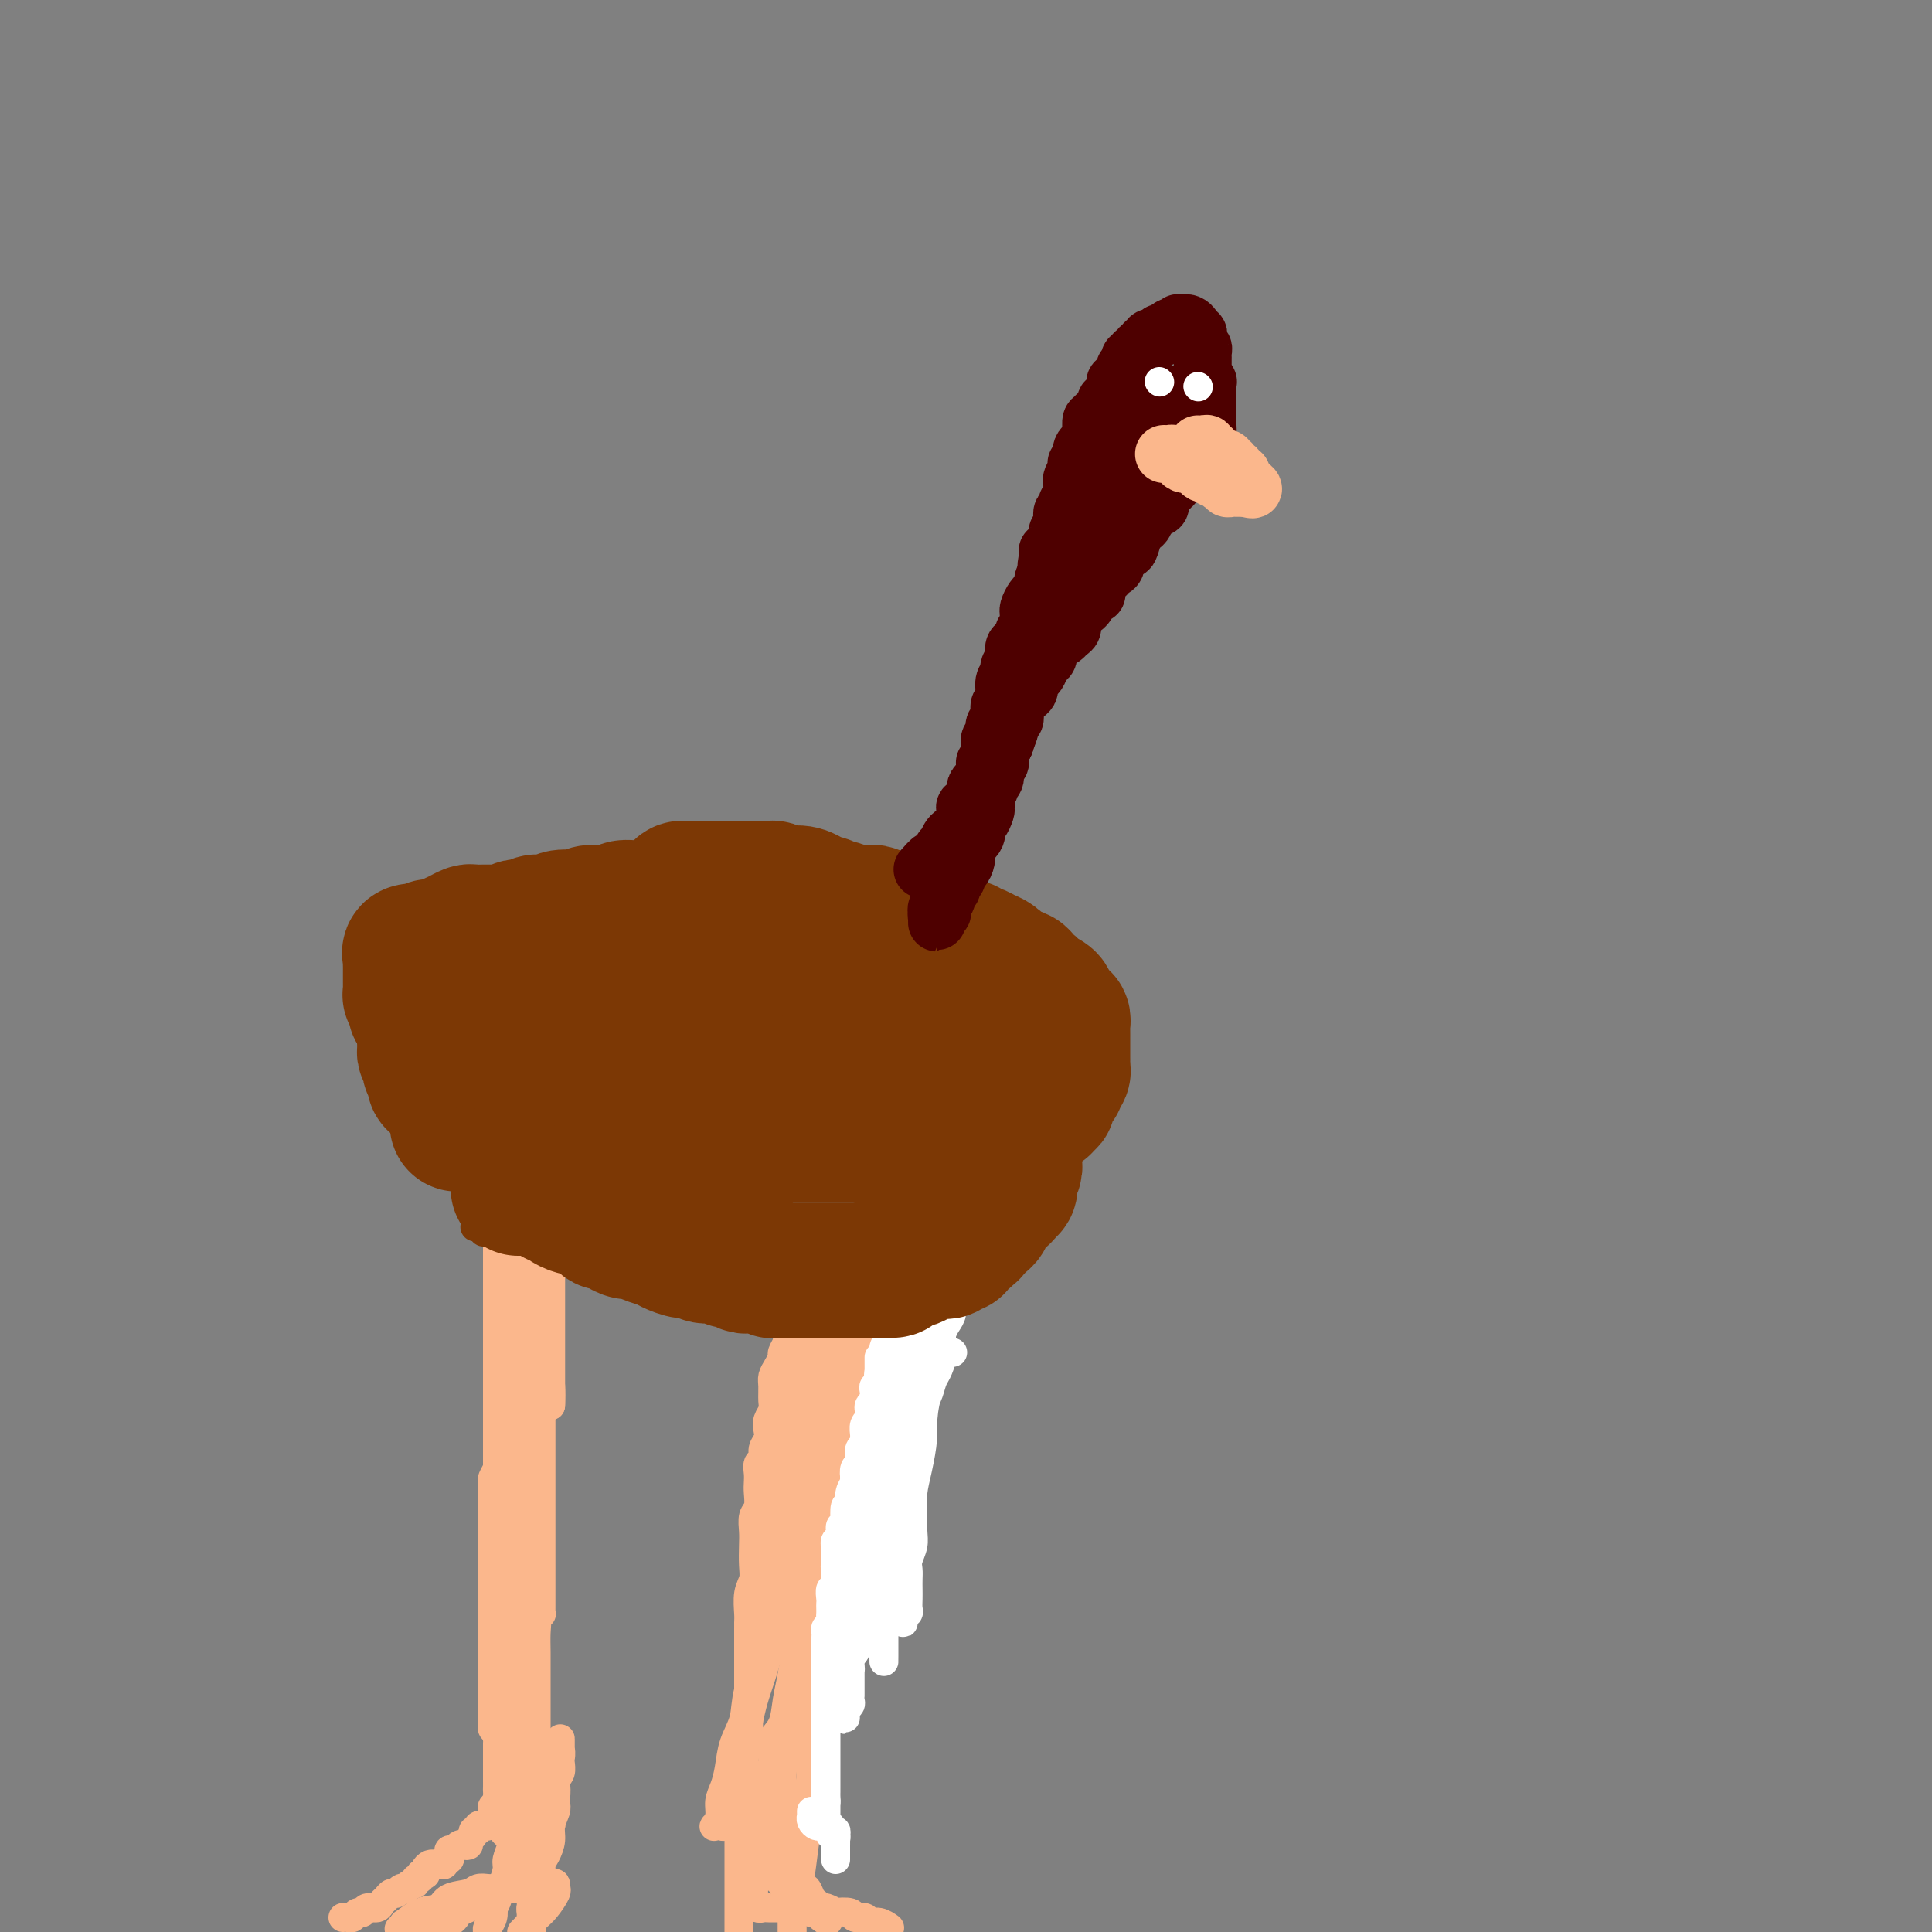 <svg viewBox='0 0 400 400' version='1.1' xmlns='http://www.w3.org/2000/svg' xmlns:xlink='http://www.w3.org/1999/xlink'><rect x="0" y="0" width="400" height="400" fill="#808080" stroke="none"/><g fill='none' stroke='#FBB78C' stroke-width='6' stroke-linecap='round' stroke-linejoin='round'><path d='M71,397c0.333,-0.033 0.665,-0.065 1,0c0.335,0.065 0.671,0.229 1,0c0.329,-0.229 0.651,-0.849 1,-1c0.349,-0.151 0.723,0.167 1,0c0.277,-0.167 0.455,-0.819 1,-1c0.545,-0.181 1.455,0.110 2,0c0.545,-0.110 0.723,-0.622 1,-1c0.277,-0.378 0.653,-0.623 1,-1c0.347,-0.377 0.667,-0.884 1,-1c0.333,-0.116 0.680,0.161 1,0c0.320,-0.161 0.612,-0.760 1,-1c0.388,-0.240 0.874,-0.121 1,0c0.126,0.121 -0.106,0.244 0,0c0.106,-0.244 0.549,-0.854 1,-1c0.451,-0.146 0.909,0.171 1,0c0.091,-0.171 -0.186,-0.830 0,-1c0.186,-0.170 0.834,0.148 1,0c0.166,-0.148 -0.149,-0.761 0,-1c0.149,-0.239 0.762,-0.102 1,0c0.238,0.102 0.102,0.171 0,0c-0.102,-0.171 -0.168,-0.582 0,-1c0.168,-0.418 0.571,-0.843 1,-1c0.429,-0.157 0.885,-0.046 1,0c0.115,0.046 -0.109,0.027 0,0c0.109,-0.027 0.551,-0.063 1,0c0.449,0.063 0.904,0.223 1,0c0.096,-0.223 -0.167,-0.829 0,-1c0.167,-0.171 0.766,0.094 1,0c0.234,-0.094 0.104,-0.547 0,-1c-0.104,-0.453 -0.181,-0.905 0,-1c0.181,-0.095 0.622,0.168 1,0c0.378,-0.168 0.694,-0.766 1,-1c0.306,-0.234 0.603,-0.105 1,0c0.397,0.105 0.895,0.187 1,0c0.105,-0.187 -0.183,-0.642 0,-1c0.183,-0.358 0.838,-0.618 1,-1c0.162,-0.382 -0.168,-0.887 0,-1c0.168,-0.113 0.834,0.167 1,0c0.166,-0.167 -0.167,-0.781 0,-1c0.167,-0.219 0.833,-0.044 1,0c0.167,0.044 -0.165,-0.045 0,0c0.165,0.045 0.829,0.223 1,0c0.171,-0.223 -0.150,-0.847 0,-1c0.150,-0.153 0.771,0.165 1,0c0.229,-0.165 0.065,-0.814 0,-1c-0.065,-0.186 -0.031,0.091 0,0c0.031,-0.091 0.060,-0.550 0,-1c-0.060,-0.450 -0.208,-0.890 0,-1c0.208,-0.110 0.774,0.112 1,0c0.226,-0.112 0.113,-0.556 0,-1'/><path d='M103,373c1.547,-1.809 0.415,-0.331 0,0c-0.415,0.331 -0.111,-0.485 0,-1c0.111,-0.515 0.030,-0.729 0,-1c-0.030,-0.271 -0.008,-0.597 0,-1c0.008,-0.403 0.002,-0.881 0,-1c-0.002,-0.119 -0.001,0.123 0,0c0.001,-0.123 0.000,-0.611 0,-1c-0.000,-0.389 -0.000,-0.678 0,-1c0.000,-0.322 0.000,-0.678 0,-1c-0.000,-0.322 0.000,-0.611 0,-1c-0.000,-0.389 -0.000,-0.877 0,-1c0.000,-0.123 0.000,0.121 0,0c-0.000,-0.121 -0.000,-0.606 0,-1c0.000,-0.394 0.001,-0.697 0,-1c-0.001,-0.303 -0.004,-0.606 0,-1c0.004,-0.394 0.015,-0.879 0,-1c-0.015,-0.121 -0.057,0.121 0,0c0.057,-0.121 0.211,-0.606 0,-1c-0.211,-0.394 -0.789,-0.697 -1,-1c-0.211,-0.303 -0.057,-0.606 0,-1c0.057,-0.394 0.015,-0.879 0,-1c-0.015,-0.121 -0.004,0.123 0,0c0.004,-0.123 0.001,-0.611 0,-1c-0.001,-0.389 -0.000,-0.677 0,-1c0.000,-0.323 0.000,-0.682 0,-1c-0.000,-0.318 -0.000,-0.596 0,-1c0.000,-0.404 0.000,-0.933 0,-1c-0.000,-0.067 -0.000,0.329 0,0c0.000,-0.329 0.000,-1.382 0,-2c-0.000,-0.618 -0.000,-0.799 0,-1c0.000,-0.201 0.000,-0.420 0,-1c-0.000,-0.580 -0.000,-1.521 0,-2c0.000,-0.479 0.000,-0.496 0,-1c-0.000,-0.504 -0.000,-1.496 0,-2c0.000,-0.504 0.000,-0.520 0,-1c-0.000,-0.480 -0.000,-1.424 0,-2c0.000,-0.576 0.000,-0.784 0,-1c-0.000,-0.216 -0.000,-0.442 0,-1c0.000,-0.558 0.000,-1.449 0,-2c0.000,-0.551 0.000,-0.761 0,-1c-0.000,-0.239 -0.000,-0.507 0,-1c0.000,-0.493 0.000,-1.211 0,-2c-0.000,-0.789 -0.000,-1.647 0,-2c0.000,-0.353 0.000,-0.199 0,-1c-0.000,-0.801 -0.000,-2.556 0,-3c0.000,-0.444 0.000,0.424 0,0c-0.000,-0.424 -0.000,-2.141 0,-3c0.000,-0.859 0.000,-0.860 0,-1c-0.000,-0.140 -0.000,-0.418 0,-1c0.000,-0.582 0.000,-1.469 0,-2c-0.000,-0.531 -0.000,-0.706 0,-1c0.000,-0.294 0.000,-0.708 0,-1c-0.000,-0.292 -0.000,-0.462 0,-1c0.000,-0.538 0.000,-1.443 0,-2c-0.000,-0.557 -0.001,-0.764 0,-1c0.001,-0.236 0.004,-0.501 0,-1c-0.004,-0.499 -0.015,-1.233 0,-2c0.015,-0.767 0.056,-1.566 0,-2c-0.056,-0.434 -0.207,-0.501 0,-1c0.207,-0.499 0.774,-1.428 1,-2c0.226,-0.572 0.113,-0.786 0,-1'/><path d='M103,303c0.000,-11.175 0.000,-4.111 0,-2c-0.000,2.111 0.000,-0.730 0,-2c0.000,-1.270 0.000,-0.969 0,-1c0.000,-0.031 0.000,-0.393 0,-1c0.000,-0.607 0.000,-1.458 0,-2c0.000,-0.542 0.000,-0.774 0,-1c0.000,-0.226 0.000,-0.446 0,-1c0.000,-0.554 0.000,-1.444 0,-2c0.000,-0.556 -0.000,-0.779 0,-1c0.000,-0.221 0.000,-0.440 0,-1c0.000,-0.560 0.000,-1.459 0,-2c0.000,-0.541 0.000,-0.722 0,-1c0.000,-0.278 0.000,-0.653 0,-1c0.000,-0.347 0.000,-0.666 0,-1c0.000,-0.334 -0.000,-0.685 0,-1c0.000,-0.315 0.000,-0.595 0,-1c0.000,-0.405 -0.000,-0.934 0,-1c0.000,-0.066 0.000,0.333 0,0c0.000,-0.333 -0.000,-1.398 0,-2c0.000,-0.602 0.000,-0.742 0,-1c0.000,-0.258 -0.000,-0.634 0,-1c0.000,-0.366 0.000,-0.723 0,-1c0.000,-0.277 -0.000,-0.473 0,-1c0.000,-0.527 0.000,-1.384 0,-2c0.000,-0.616 -0.000,-0.991 0,-1c0.000,-0.009 0.000,0.350 0,0c0.000,-0.350 -0.000,-1.407 0,-2c0.000,-0.593 0.000,-0.722 0,-1c0.000,-0.278 -0.000,-0.704 0,-1c0.000,-0.296 0.000,-0.460 0,-1c0.000,-0.540 -0.000,-1.454 0,-2c0.000,-0.546 0.000,-0.723 0,-1c0.000,-0.277 -0.000,-0.652 0,-1c0.000,-0.348 0.000,-0.667 0,-1c0.000,-0.333 -0.000,-0.681 0,-1c0.000,-0.319 0.000,-0.610 0,-1c0.000,-0.390 -0.000,-0.878 0,-1c0.000,-0.122 0.000,0.121 0,0c0.000,-0.121 -0.000,-0.607 0,-1c0.000,-0.393 0.000,-0.694 0,-1c0.000,-0.306 -0.000,-0.618 0,-1c0.000,-0.382 0.000,-0.834 0,-1c0.000,-0.166 -0.000,-0.048 0,0c0.000,0.048 0.000,0.024 0,0'/><path d='M115,257c-0.423,-0.081 -0.845,-0.162 -1,0c-0.155,0.162 -0.041,0.568 0,1c0.041,0.432 0.011,0.889 0,1c-0.011,0.111 -0.003,-0.126 0,0c0.003,0.126 0.001,0.614 0,1c-0.001,0.386 -0.000,0.671 0,1c0.000,0.329 0.000,0.702 0,1c-0.000,0.298 -0.000,0.521 0,1c0.000,0.479 0.000,1.213 0,2c-0.000,0.787 -0.000,1.628 0,2c0.000,0.372 0.000,0.275 0,1c-0.000,0.725 -0.000,2.272 0,3c0.000,0.728 0.000,0.636 0,1c-0.000,0.364 -0.000,1.183 0,2c0.000,0.817 0.000,1.632 0,2c-0.000,0.368 -0.000,0.287 0,1c0.000,0.713 0.000,2.219 0,3c-0.000,0.781 -0.000,0.839 0,1c0.000,0.161 0.000,0.427 0,1c-0.000,0.573 -0.000,1.454 0,2c0.000,0.546 0.000,0.758 0,1c-0.000,0.242 -0.000,0.515 0,1c0.000,0.485 0.000,1.184 0,2c-0.000,0.816 0.000,1.750 0,2c0.000,0.250 0.000,-0.184 0,0c0.000,0.184 0.000,0.988 0,1c0.000,0.012 0.000,-0.766 0,-1c0.000,-0.234 0.000,0.076 0,0c0.000,-0.076 0.000,-0.538 0,-1'/><path d='M114,289c-0.095,4.611 0.168,0.138 0,-2c-0.168,-2.138 -0.767,-1.941 -1,-2c-0.233,-0.059 -0.101,-0.373 0,-1c0.101,-0.627 0.171,-1.567 0,-2c-0.171,-0.433 -0.582,-0.357 -1,-1c-0.418,-0.643 -0.843,-2.003 -1,-3c-0.157,-0.997 -0.046,-1.629 0,-2c0.046,-0.371 0.026,-0.481 0,-1c-0.026,-0.519 -0.060,-1.448 0,-2c0.060,-0.552 0.213,-0.726 0,-1c-0.213,-0.274 -0.793,-0.648 -1,-1c-0.207,-0.352 -0.041,-0.682 0,-1c0.041,-0.318 -0.042,-0.624 0,-1c0.042,-0.376 0.208,-0.822 0,-1c-0.208,-0.178 -0.792,-0.088 -1,0c-0.208,0.088 -0.042,0.173 0,0c0.042,-0.173 -0.041,-0.605 0,-1c0.041,-0.395 0.207,-0.754 0,-1c-0.207,-0.246 -0.788,-0.381 -1,-1c-0.212,-0.619 -0.056,-1.724 0,-2c0.056,-0.276 0.011,0.277 0,0c-0.011,-0.277 0.011,-1.384 0,-2c-0.011,-0.616 -0.056,-0.742 0,-1c0.056,-0.258 0.211,-0.647 0,-1c-0.211,-0.353 -0.789,-0.668 -1,-1c-0.211,-0.332 -0.057,-0.679 0,-1c0.057,-0.321 0.015,-0.616 0,-1c-0.015,-0.384 -0.004,-0.855 0,-1c0.004,-0.145 0.001,0.038 0,0c-0.001,-0.038 -0.000,-0.297 0,0c0.000,0.297 0.000,1.148 0,2'/><path d='M107,257c-1.083,-4.584 -0.290,-0.044 0,2c0.290,2.044 0.077,1.591 0,2c-0.077,0.409 -0.017,1.678 0,3c0.017,1.322 -0.010,2.696 0,4c0.010,1.304 0.058,2.537 0,4c-0.058,1.463 -0.222,3.156 0,5c0.222,1.844 0.829,3.838 1,6c0.171,2.162 -0.094,4.492 0,7c0.094,2.508 0.547,5.194 1,7c0.453,1.806 0.906,2.731 1,5c0.094,2.269 -0.171,5.881 0,8c0.171,2.119 0.778,2.746 1,4c0.222,1.254 0.058,3.137 0,5c-0.058,1.863 -0.012,3.708 0,5c0.012,1.292 -0.011,2.030 0,3c0.011,0.970 0.055,2.170 0,3c-0.055,0.830 -0.211,1.289 0,2c0.211,0.711 0.789,1.674 1,2c0.211,0.326 0.057,0.016 0,0c-0.057,-0.016 -0.015,0.262 0,0c0.015,-0.262 0.004,-1.064 0,-2c-0.004,-0.936 -0.001,-2.006 0,-3c0.001,-0.994 0.000,-1.910 0,-3c-0.000,-1.090 -0.000,-2.353 0,-4c0.000,-1.647 0.000,-3.679 0,-5c-0.000,-1.321 -0.000,-1.932 0,-3c0.000,-1.068 0.000,-2.592 0,-4c-0.000,-1.408 -0.000,-2.698 0,-4c0.000,-1.302 0.000,-2.616 0,-4c-0.000,-1.384 -0.000,-2.840 0,-4c0.000,-1.160 0.000,-2.026 0,-3c-0.000,-0.974 -0.000,-2.057 0,-3c0.000,-0.943 0.001,-1.748 0,-3c-0.001,-1.252 -0.004,-2.951 0,-4c0.004,-1.049 0.015,-1.446 0,-2c-0.015,-0.554 -0.057,-1.263 0,-2c0.057,-0.737 0.211,-1.501 0,-2c-0.211,-0.499 -0.789,-0.734 -1,-1c-0.211,-0.266 -0.057,-0.563 0,-1c0.057,-0.437 0.015,-1.012 0,-1c-0.015,0.012 -0.003,0.613 0,1c0.003,0.387 -0.003,0.560 0,1c0.003,0.440 0.015,1.148 0,2c-0.015,0.852 -0.055,1.847 0,3c0.055,1.153 0.207,2.463 0,4c-0.207,1.537 -0.772,3.300 -1,5c-0.228,1.700 -0.118,3.336 0,5c0.118,1.664 0.243,3.357 0,5c-0.243,1.643 -0.853,3.237 -1,5c-0.147,1.763 0.171,3.696 0,6c-0.171,2.304 -0.829,4.978 -1,7c-0.171,2.022 0.146,3.390 0,5c-0.146,1.610 -0.756,3.460 -1,5c-0.244,1.540 -0.122,2.770 0,4'/><path d='M107,334c-0.619,9.480 -0.166,5.182 0,4c0.166,-1.182 0.044,0.754 0,2c-0.044,1.246 -0.012,1.804 0,2c0.012,0.196 0.003,0.030 0,0c-0.003,-0.030 -0.001,0.075 0,0c0.001,-0.075 0.000,-0.330 0,-1c-0.000,-0.670 -0.000,-1.757 0,-3c0.000,-1.243 0.001,-2.644 0,-4c-0.001,-1.356 -0.004,-2.669 0,-4c0.004,-1.331 0.015,-2.680 0,-4c-0.015,-1.320 -0.057,-2.611 0,-4c0.057,-1.389 0.211,-2.876 0,-4c-0.211,-1.124 -0.789,-1.885 -1,-3c-0.211,-1.115 -0.057,-2.583 0,-4c0.057,-1.417 0.015,-2.783 0,-4c-0.015,-1.217 -0.004,-2.284 0,-3c0.004,-0.716 0.001,-1.082 0,-2c-0.001,-0.918 -0.000,-2.389 0,-3c0.000,-0.611 0.000,-0.362 0,-1c-0.000,-0.638 -0.000,-2.165 0,-3c0.000,-0.835 -0.000,-0.980 0,-1c0.000,-0.020 0.000,0.083 0,0c-0.000,-0.083 -0.000,-0.354 0,0c0.000,0.354 0.000,1.332 0,2c-0.000,0.668 -0.001,1.024 0,2c0.001,0.976 0.004,2.570 0,4c-0.004,1.430 -0.015,2.694 0,4c0.015,1.306 0.057,2.652 0,4c-0.057,1.348 -0.212,2.698 0,4c0.212,1.302 0.792,2.556 1,4c0.208,1.444 0.045,3.077 0,5c-0.045,1.923 0.027,4.136 0,6c-0.027,1.864 -0.152,3.380 0,5c0.152,1.620 0.580,3.346 1,5c0.420,1.654 0.831,3.237 1,5c0.169,1.763 0.097,3.705 0,5c-0.097,1.295 -0.218,1.944 0,3c0.218,1.056 0.776,2.520 1,4c0.224,1.480 0.112,2.974 0,4c-0.112,1.026 -0.226,1.582 0,2c0.226,0.418 0.793,0.698 1,1c0.207,0.302 0.056,0.627 0,1c-0.056,0.373 -0.015,0.793 0,1c0.015,0.207 0.004,0.202 0,0c-0.004,-0.202 -0.002,-0.601 0,-1'/><path d='M111,364c0.774,10.530 0.207,2.355 0,-1c-0.207,-3.355 -0.056,-1.892 0,-2c0.056,-0.108 0.015,-1.788 0,-3c-0.015,-1.212 -0.004,-1.955 0,-3c0.004,-1.045 0.002,-2.390 0,-4c-0.002,-1.610 -0.004,-3.485 0,-5c0.004,-1.515 0.015,-2.672 0,-4c-0.015,-1.328 -0.057,-2.828 0,-4c0.057,-1.172 0.211,-2.015 0,-3c-0.211,-0.985 -0.789,-2.111 -1,-3c-0.211,-0.889 -0.056,-1.541 0,-2c0.056,-0.459 0.011,-0.726 0,-1c-0.011,-0.274 0.011,-0.555 0,-1c-0.011,-0.445 -0.056,-1.053 0,-1c0.056,0.053 0.212,0.766 0,1c-0.212,0.234 -0.793,-0.010 -1,0c-0.207,0.010 -0.040,0.273 0,1c0.040,0.727 -0.046,1.917 0,3c0.046,1.083 0.223,2.060 0,3c-0.223,0.940 -0.848,1.844 -1,3c-0.152,1.156 0.169,2.563 0,4c-0.169,1.437 -0.829,2.905 -1,4c-0.171,1.095 0.146,1.816 0,3c-0.146,1.184 -0.756,2.831 -1,4c-0.244,1.169 -0.122,1.860 0,3c0.122,1.140 0.243,2.729 0,4c-0.243,1.271 -0.850,2.223 -1,3c-0.150,0.777 0.156,1.377 0,2c-0.156,0.623 -0.774,1.267 -1,2c-0.226,0.733 -0.061,1.555 0,2c0.061,0.445 0.016,0.515 0,1c-0.016,0.485 -0.004,1.387 0,2c0.004,0.613 0.001,0.938 0,1c-0.001,0.062 -0.000,-0.138 0,0c0.000,0.138 0.001,0.615 0,1c-0.001,0.385 -0.002,0.680 0,1c0.002,0.320 0.008,0.667 0,1c-0.008,0.333 -0.030,0.653 0,1c0.030,0.347 0.111,0.722 0,1c-0.111,0.278 -0.415,0.459 0,1c0.415,0.541 1.547,1.440 2,2c0.453,0.560 0.226,0.780 0,1'/><path d='M106,382c0.323,2.433 0.129,1.015 0,1c-0.129,-0.015 -0.193,1.372 0,2c0.193,0.628 0.643,0.497 1,1c0.357,0.503 0.620,1.639 1,2c0.380,0.361 0.876,-0.053 1,0c0.124,0.053 -0.125,0.572 0,1c0.125,0.428 0.625,0.765 1,1c0.375,0.235 0.626,0.369 1,0c0.374,-0.369 0.870,-1.242 1,-2c0.130,-0.758 -0.105,-1.401 0,-2c0.105,-0.599 0.550,-1.156 1,-2c0.450,-0.844 0.904,-1.977 1,-3c0.096,-1.023 -0.167,-1.936 0,-3c0.167,-1.064 0.763,-2.278 1,-3c0.237,-0.722 0.116,-0.952 0,-2c-0.116,-1.048 -0.227,-2.915 0,-4c0.227,-1.085 0.793,-1.390 1,-2c0.207,-0.610 0.055,-1.527 0,-2c-0.055,-0.473 -0.015,-0.502 0,-1c0.015,-0.498 0.004,-1.466 0,-2c-0.004,-0.534 0.000,-0.636 0,-1c-0.000,-0.364 -0.004,-0.991 0,-1c0.004,-0.009 0.015,0.601 0,1c-0.015,0.399 -0.056,0.587 0,1c0.056,0.413 0.207,1.050 0,2c-0.207,0.950 -0.774,2.211 -1,3c-0.226,0.789 -0.112,1.105 0,2c0.112,0.895 0.223,2.370 0,3c-0.223,0.630 -0.778,0.415 -1,1c-0.222,0.585 -0.111,1.969 0,3c0.111,1.031 0.222,1.707 0,2c-0.222,0.293 -0.776,0.201 -1,1c-0.224,0.799 -0.116,2.489 0,3c0.116,0.511 0.241,-0.159 0,0c-0.241,0.159 -0.849,1.145 -1,2c-0.151,0.855 0.156,1.577 0,2c-0.156,0.423 -0.774,0.547 -1,1c-0.226,0.453 -0.061,1.234 0,2c0.061,0.766 0.017,1.516 0,2c-0.017,0.484 -0.008,0.703 0,1c0.008,0.297 0.016,0.671 0,1c-0.016,0.329 -0.057,0.613 0,1c0.057,0.387 0.211,0.877 0,1c-0.211,0.123 -0.789,-0.122 -1,0c-0.211,0.122 -0.057,0.610 0,1c0.057,0.390 0.016,0.683 0,1c-0.016,0.317 -0.008,0.659 0,1'/><path d='M110,398c-0.933,5.778 -0.267,2.222 0,1c0.267,-1.222 0.133,-0.111 0,1'/><path d='M110,397c0.000,0.155 0.000,0.311 0,0c-0.000,-0.311 -0.000,-1.087 0,-2c0.000,-0.913 0.000,-1.963 0,-3c-0.000,-1.037 -0.000,-2.062 0,-3c0.000,-0.938 0.000,-1.788 0,-3c-0.000,-1.212 -0.000,-2.786 0,-4c0.000,-1.214 0.000,-2.069 0,-3c-0.000,-0.931 -0.000,-1.937 0,-3c0.000,-1.063 0.000,-2.183 0,-3c-0.000,-0.817 -0.000,-1.332 0,-2c0.000,-0.668 0.000,-1.490 0,-2c-0.000,-0.510 -0.000,-0.708 0,-1c0.000,-0.292 0.001,-0.679 0,-1c-0.001,-0.321 -0.003,-0.578 0,-1c0.003,-0.422 0.011,-1.011 0,-1c-0.011,0.011 -0.041,0.621 0,1c0.041,0.379 0.152,0.528 0,1c-0.152,0.472 -0.566,1.267 -1,2c-0.434,0.733 -0.887,1.404 -1,2c-0.113,0.596 0.114,1.117 0,2c-0.114,0.883 -0.571,2.127 -1,3c-0.429,0.873 -0.832,1.373 -1,2c-0.168,0.627 -0.100,1.380 0,2c0.100,0.620 0.233,1.107 0,2c-0.233,0.893 -0.832,2.192 -1,3c-0.168,0.808 0.095,1.124 0,2c-0.095,0.876 -0.548,2.310 -1,3c-0.452,0.690 -0.905,0.635 -1,1c-0.095,0.365 0.167,1.148 0,2c-0.167,0.852 -0.763,1.772 -1,2c-0.237,0.228 -0.115,-0.238 0,0c0.115,0.238 0.223,1.179 0,2c-0.223,0.821 -0.778,1.520 -1,2c-0.222,0.480 -0.111,0.740 0,1'/><path d='M84,398c-0.370,0.211 -0.741,0.422 0,0c0.741,-0.422 2.593,-1.476 4,-2c1.407,-0.524 2.370,-0.519 3,-1c0.630,-0.481 0.928,-1.449 2,-2c1.072,-0.551 2.917,-0.683 4,-1c1.083,-0.317 1.405,-0.817 2,-1c0.595,-0.183 1.463,-0.050 2,0c0.537,0.050 0.744,0.017 1,0c0.256,-0.017 0.561,-0.017 1,0c0.439,0.017 1.012,0.050 1,0c-0.012,-0.050 -0.609,-0.183 -1,0c-0.391,0.183 -0.577,0.683 -1,1c-0.423,0.317 -1.083,0.452 -2,1c-0.917,0.548 -2.091,1.509 -3,2c-0.909,0.491 -1.553,0.513 -2,1c-0.447,0.487 -0.697,1.439 -2,2c-1.303,0.561 -3.658,0.732 -5,1c-1.342,0.268 -1.671,0.634 -2,1'/><path d='M83,399c-0.333,0.324 -0.666,0.648 0,0c0.666,-0.648 2.330,-2.269 4,-3c1.670,-0.731 3.347,-0.573 5,-1c1.653,-0.427 3.282,-1.439 5,-2c1.718,-0.561 3.525,-0.672 5,-1c1.475,-0.328 2.620,-0.874 4,-1c1.380,-0.126 2.997,0.166 4,0c1.003,-0.166 1.393,-0.791 2,-1c0.607,-0.209 1.432,-0.002 2,0c0.568,0.002 0.878,-0.200 1,0c0.122,0.200 0.056,0.801 0,1c-0.056,0.199 -0.101,-0.005 0,0c0.101,0.005 0.347,0.218 0,1c-0.347,0.782 -1.286,2.134 -2,3c-0.714,0.866 -1.204,1.248 -2,2c-0.796,0.752 -1.898,1.876 -3,3'/><path d='M91,398c-0.212,0.061 -0.424,0.121 0,0c0.424,-0.121 1.485,-0.424 2,-1c0.515,-0.576 0.485,-1.424 1,-2c0.515,-0.576 1.576,-0.879 2,-1c0.424,-0.121 0.212,-0.061 0,0'/><path d='M169,258c-0.425,-0.117 -0.850,-0.235 -1,0c-0.150,0.235 -0.025,0.822 0,1c0.025,0.178 -0.050,-0.052 0,0c0.050,0.052 0.225,0.385 0,1c-0.225,0.615 -0.849,1.512 -1,2c-0.151,0.488 0.171,0.567 0,1c-0.171,0.433 -0.834,1.219 -1,2c-0.166,0.781 0.166,1.557 0,2c-0.166,0.443 -0.829,0.552 -1,1c-0.171,0.448 0.151,1.233 0,2c-0.151,0.767 -0.776,1.516 -1,2c-0.224,0.484 -0.046,0.703 0,1c0.046,0.297 -0.041,0.671 0,1c0.041,0.329 0.208,0.612 0,1c-0.208,0.388 -0.792,0.881 -1,1c-0.208,0.119 -0.041,-0.138 0,0c0.041,0.138 -0.044,0.670 0,1c0.044,0.330 0.218,0.459 0,1c-0.218,0.541 -0.829,1.495 -1,2c-0.171,0.505 0.097,0.562 0,1c-0.097,0.438 -0.561,1.258 -1,2c-0.439,0.742 -0.853,1.406 -1,2c-0.147,0.594 -0.025,1.118 0,2c0.025,0.882 -0.045,2.123 0,3c0.045,0.877 0.204,1.389 0,2c-0.204,0.611 -0.772,1.319 -1,2c-0.228,0.681 -0.118,1.333 0,2c0.118,0.667 0.242,1.347 0,2c-0.242,0.653 -0.849,1.277 -1,2c-0.151,0.723 0.156,1.543 0,2c-0.156,0.457 -0.773,0.549 -1,1c-0.227,0.451 -0.065,1.261 0,2c0.065,0.739 0.031,1.409 0,2c-0.031,0.591 -0.061,1.105 0,2c0.061,0.895 0.212,2.172 0,3c-0.212,0.828 -0.788,1.208 -1,2c-0.212,0.792 -0.061,1.996 0,3c0.061,1.004 0.030,1.810 0,3c-0.030,1.190 -0.061,2.766 0,4c0.061,1.234 0.212,2.126 0,3c-0.212,0.874 -0.789,1.728 -1,3c-0.211,1.272 -0.057,2.961 0,4c0.057,1.039 0.015,1.430 0,2c-0.015,0.570 -0.004,1.321 0,2c0.004,0.679 0.001,1.286 0,2c-0.001,0.714 -0.000,1.536 0,2c0.000,0.464 0.000,0.571 0,1c-0.000,0.429 -0.000,1.179 0,2c0.000,0.821 0.000,1.713 0,2c-0.000,0.287 -0.000,-0.030 0,0c0.000,0.030 -0.000,0.407 0,1c0.000,0.593 0.000,1.402 0,2c-0.000,0.598 -0.000,0.987 0,1c0.000,0.013 0.000,-0.348 0,0c-0.000,0.348 -0.000,1.405 0,2c0.000,0.595 0.001,0.728 0,1c-0.001,0.272 -0.004,0.683 0,1c0.004,0.317 0.015,0.540 0,1c-0.015,0.460 -0.057,1.156 0,2c0.057,0.844 0.211,1.836 0,2c-0.211,0.164 -0.789,-0.500 -1,0c-0.211,0.500 -0.057,2.165 0,3c0.057,0.835 0.015,0.840 0,1c-0.015,0.160 -0.004,0.474 0,1c0.004,0.526 0.002,1.263 0,2'/><path d='M154,367c-0.464,9.770 -0.123,3.195 0,1c0.123,-2.195 0.029,-0.011 0,1c-0.029,1.011 0.006,0.848 0,1c-0.006,0.152 -0.054,0.617 0,1c0.054,0.383 0.211,0.683 0,1c-0.211,0.317 -0.789,0.649 -1,1c-0.211,0.351 -0.057,0.720 0,1c0.057,0.280 0.015,0.471 0,1c-0.015,0.529 -0.004,1.397 0,2c0.004,0.603 0.001,0.940 0,1c-0.001,0.060 -0.000,-0.156 0,0c0.000,0.156 0.000,0.686 0,1c-0.000,0.314 -0.000,0.413 0,1c0.000,0.587 0.000,1.663 0,2c-0.000,0.337 -0.000,-0.063 0,0c0.000,0.063 0.000,0.590 0,1c-0.000,0.410 -0.000,0.701 0,1c0.000,0.299 0.000,0.604 0,1c-0.000,0.396 -0.000,0.883 0,1c0.000,0.117 0.000,-0.136 0,0c-0.000,0.136 -0.000,0.663 0,1c0.000,0.337 0.000,0.486 0,1c-0.000,0.514 -0.000,1.395 0,2c0.000,0.605 0.000,0.935 0,1c-0.000,0.065 -0.000,-0.136 0,0c0.000,0.136 0.000,0.609 0,1c-0.000,0.391 -0.000,0.700 0,1c0.000,0.300 0.000,0.591 0,1c-0.000,0.409 0.000,0.936 0,1c0.000,0.064 0.000,-0.334 0,0c0.000,0.334 0.000,1.399 0,2c0.000,0.601 0.000,0.739 0,1c0.000,0.261 0.000,0.646 0,1c0.000,0.354 0.000,0.677 0,1'/><path d='M184,399c0.170,0.122 0.339,0.244 0,0c-0.339,-0.244 -1.188,-0.854 -2,-1c-0.812,-0.146 -1.588,0.171 -2,0c-0.412,-0.171 -0.459,-0.829 -1,-1c-0.541,-0.171 -1.577,0.147 -2,0c-0.423,-0.147 -0.232,-0.757 -1,-1c-0.768,-0.243 -2.496,-0.118 -3,0c-0.504,0.118 0.216,0.228 0,0c-0.216,-0.228 -1.367,-0.793 -2,-1c-0.633,-0.207 -0.747,-0.055 -1,0c-0.253,0.055 -0.645,0.015 -1,0c-0.355,-0.015 -0.674,-0.004 -1,0c-0.326,0.004 -0.661,0.001 -1,0c-0.339,-0.001 -0.682,-0.000 -1,0c-0.318,0.000 -0.610,0.000 -1,0c-0.390,-0.000 -0.878,-0.000 -1,0c-0.122,0.000 0.121,0.000 0,0c-0.121,-0.000 -0.607,0.000 -1,0c-0.393,-0.000 -0.693,-0.000 -1,0c-0.307,0.000 -0.621,0.000 -1,0c-0.379,-0.000 -0.822,-0.000 -1,0c-0.178,0.000 -0.090,0.001 0,0c0.090,-0.001 0.183,-0.004 0,0c-0.183,0.004 -0.641,0.016 -1,0c-0.359,-0.016 -0.618,-0.060 -1,0c-0.382,0.060 -0.887,0.224 -1,0c-0.113,-0.224 0.166,-0.834 0,-1c-0.166,-0.166 -0.777,0.114 -1,0c-0.223,-0.114 -0.060,-0.622 0,-1c0.060,-0.378 0.015,-0.627 0,-1c-0.015,-0.373 -0.002,-0.869 0,-1c0.002,-0.131 -0.007,0.105 0,0c0.007,-0.105 0.030,-0.550 0,-1c-0.030,-0.450 -0.114,-0.905 0,-1c0.114,-0.095 0.426,0.171 1,0c0.574,-0.171 1.411,-0.778 2,-1c0.589,-0.222 0.931,-0.060 1,0c0.069,0.060 -0.135,0.016 0,0c0.135,-0.016 0.610,-0.006 1,0c0.390,0.006 0.696,0.008 1,0c0.304,-0.008 0.606,-0.026 1,0c0.394,0.026 0.879,0.096 1,0c0.121,-0.096 -0.122,-0.359 0,0c0.122,0.359 0.610,1.339 1,2c0.390,0.661 0.682,1.004 1,1c0.318,-0.004 0.662,-0.356 1,0c0.338,0.356 0.668,1.419 1,2c0.332,0.581 0.664,0.681 1,1c0.336,0.319 0.676,0.856 1,1c0.324,0.144 0.633,-0.106 1,0c0.367,0.106 0.791,0.567 1,1c0.209,0.433 0.203,0.838 0,1c-0.203,0.162 -0.601,0.081 -1,0'/><path d='M171,397c1.218,1.457 -0.237,0.599 -1,0c-0.763,-0.599 -0.834,-0.938 -1,-1c-0.166,-0.062 -0.426,0.152 -1,0c-0.574,-0.152 -1.462,-0.670 -2,-1c-0.538,-0.330 -0.726,-0.473 -1,-1c-0.274,-0.527 -0.634,-1.439 -1,-2c-0.366,-0.561 -0.739,-0.769 -1,-1c-0.261,-0.231 -0.410,-0.483 -1,-1c-0.590,-0.517 -1.622,-1.300 -2,-2c-0.378,-0.700 -0.101,-1.318 0,-2c0.101,-0.682 0.027,-1.427 0,-2c-0.027,-0.573 -0.007,-0.973 0,-2c0.007,-1.027 0.002,-2.679 0,-4c-0.002,-1.321 -0.000,-2.310 0,-3c0.000,-0.690 -0.000,-1.082 0,-2c0.000,-0.918 0.001,-2.362 0,-3c-0.001,-0.638 -0.004,-0.471 0,-1c0.004,-0.529 0.016,-1.753 0,-2c-0.016,-0.247 -0.061,0.485 0,1c0.061,0.515 0.228,0.813 0,1c-0.228,0.187 -0.849,0.263 -1,1c-0.151,0.737 0.170,2.137 0,3c-0.170,0.863 -0.829,1.190 -1,2c-0.171,0.810 0.147,2.103 0,3c-0.147,0.897 -0.758,1.398 -1,2c-0.242,0.602 -0.117,1.304 0,2c0.117,0.696 0.224,1.386 0,2c-0.224,0.614 -0.778,1.152 -1,2c-0.222,0.848 -0.112,2.006 0,3c0.112,0.994 0.226,1.825 0,2c-0.226,0.175 -0.793,-0.307 -1,0c-0.207,0.307 -0.056,1.403 0,2c0.056,0.597 0.015,0.697 0,1c-0.015,0.303 -0.004,0.811 0,1c0.004,0.189 0.001,0.058 0,0c-0.001,-0.058 -0.000,-0.045 0,0c0.000,0.045 0.000,0.122 0,0c-0.000,-0.122 -0.001,-0.443 0,-1c0.001,-0.557 0.003,-1.348 0,-2c-0.003,-0.652 -0.012,-1.164 0,-2c0.012,-0.836 0.045,-1.997 0,-3c-0.045,-1.003 -0.167,-1.846 0,-3c0.167,-1.154 0.623,-2.617 1,-4c0.377,-1.383 0.675,-2.687 1,-4c0.325,-1.313 0.678,-2.637 1,-4c0.322,-1.363 0.612,-2.766 1,-4c0.388,-1.234 0.875,-2.300 1,-3c0.125,-0.700 -0.110,-1.033 0,-2c0.110,-0.967 0.566,-2.569 1,-3c0.434,-0.431 0.848,0.307 1,0c0.152,-0.307 0.044,-1.659 0,-2c-0.044,-0.341 -0.022,0.330 0,1'/><path d='M162,359c1.084,-5.176 0.293,-1.117 0,1c-0.293,2.117 -0.089,2.292 0,3c0.089,0.708 0.062,1.948 0,3c-0.062,1.052 -0.160,1.916 0,3c0.160,1.084 0.579,2.390 1,4c0.421,1.610 0.845,3.526 1,5c0.155,1.474 0.042,2.506 0,4c-0.042,1.494 -0.011,3.450 0,5c0.011,1.550 0.003,2.694 0,4c-0.003,1.306 -0.001,2.775 0,4c0.001,1.225 0.000,2.207 0,3c-0.000,0.793 -0.000,1.396 0,2'/><path d='M164,396c-0.089,0.319 -0.177,0.638 0,0c0.177,-0.638 0.620,-2.233 1,-4c0.380,-1.767 0.696,-3.704 1,-6c0.304,-2.296 0.596,-4.950 1,-7c0.404,-2.050 0.919,-3.497 1,-6c0.081,-2.503 -0.274,-6.064 0,-9c0.274,-2.936 1.175,-5.248 2,-8c0.825,-2.752 1.573,-5.943 2,-9c0.427,-3.057 0.533,-5.980 1,-9c0.467,-3.020 1.296,-6.138 2,-9c0.704,-2.862 1.284,-5.469 2,-8c0.716,-2.531 1.568,-4.985 2,-7c0.432,-2.015 0.444,-3.589 1,-5c0.556,-1.411 1.655,-2.658 2,-4c0.345,-1.342 -0.065,-2.779 0,-4c0.065,-1.221 0.606,-2.227 1,-3c0.394,-0.773 0.642,-1.313 1,-2c0.358,-0.687 0.826,-1.522 1,-2c0.174,-0.478 0.054,-0.599 0,-1c-0.054,-0.401 -0.044,-1.083 0,-1c0.044,0.083 0.120,0.930 0,2c-0.120,1.070 -0.436,2.362 -1,4c-0.564,1.638 -1.377,3.622 -2,5c-0.623,1.378 -1.058,2.150 -2,4c-0.942,1.850 -2.392,4.780 -3,7c-0.608,2.220 -0.376,3.731 -1,6c-0.624,2.269 -2.105,5.296 -3,8c-0.895,2.704 -1.203,5.086 -2,8c-0.797,2.914 -2.083,6.360 -3,9c-0.917,2.640 -1.465,4.474 -2,7c-0.535,2.526 -1.057,5.743 -2,8c-0.943,2.257 -2.305,3.554 -3,5c-0.695,1.446 -0.722,3.040 -1,4c-0.278,0.960 -0.807,1.286 -1,2c-0.193,0.714 -0.048,1.816 0,2c0.048,0.184 0.001,-0.551 0,-1c-0.001,-0.449 0.045,-0.612 0,-1c-0.045,-0.388 -0.182,-1.001 0,-2c0.182,-0.999 0.681,-2.385 1,-4c0.319,-1.615 0.456,-3.458 1,-5c0.544,-1.542 1.496,-2.783 2,-5c0.504,-2.217 0.561,-5.412 1,-8c0.439,-2.588 1.258,-4.570 2,-7c0.742,-2.430 1.405,-5.308 2,-8c0.595,-2.692 1.122,-5.199 2,-8c0.878,-2.801 2.108,-5.895 3,-9c0.892,-3.105 1.446,-6.220 2,-9c0.554,-2.780 1.109,-5.223 2,-8c0.891,-2.777 2.119,-5.887 3,-8c0.881,-2.113 1.416,-3.228 2,-5c0.584,-1.772 1.218,-4.202 2,-6c0.782,-1.798 1.711,-2.964 2,-4c0.289,-1.036 -0.062,-1.942 0,-3c0.062,-1.058 0.539,-2.267 1,-3c0.461,-0.733 0.907,-0.990 1,-1c0.093,-0.010 -0.167,0.228 0,0c0.167,-0.228 0.762,-0.922 1,-1c0.238,-0.078 0.119,0.461 0,1'/><path d='M189,268c1.905,-4.560 0.669,-0.961 0,1c-0.669,1.961 -0.771,2.284 -1,3c-0.229,0.716 -0.586,1.824 -1,3c-0.414,1.176 -0.884,2.418 -1,4c-0.116,1.582 0.123,3.504 0,5c-0.123,1.496 -0.608,2.568 -1,4c-0.392,1.432 -0.691,3.226 -1,5c-0.309,1.774 -0.626,3.530 -1,5c-0.374,1.470 -0.804,2.655 -1,4c-0.196,1.345 -0.158,2.850 0,4c0.158,1.150 0.436,1.944 0,3c-0.436,1.056 -1.585,2.374 -2,3c-0.415,0.626 -0.097,0.559 0,1c0.097,0.441 -0.027,1.391 0,2c0.027,0.609 0.203,0.877 0,1c-0.203,0.123 -0.787,0.102 -1,0c-0.213,-0.102 -0.056,-0.284 0,-1c0.056,-0.716 0.011,-1.967 0,-3c-0.011,-1.033 0.011,-1.847 0,-3c-0.011,-1.153 -0.056,-2.645 0,-4c0.056,-1.355 0.211,-2.574 0,-4c-0.211,-1.426 -0.789,-3.060 -1,-5c-0.211,-1.940 -0.057,-4.187 0,-6c0.057,-1.813 0.015,-3.192 0,-5c-0.015,-1.808 -0.004,-4.045 0,-6c0.004,-1.955 0.001,-3.630 0,-5c-0.001,-1.370 -0.001,-2.437 0,-4c0.001,-1.563 0.001,-3.624 0,-5c-0.001,-1.376 -0.004,-2.068 0,-3c0.004,-0.932 0.015,-2.104 0,-3c-0.015,-0.896 -0.056,-1.516 0,-2c0.056,-0.484 0.208,-0.833 0,-1c-0.208,-0.167 -0.775,-0.152 -1,0c-0.225,0.152 -0.107,0.442 0,1c0.107,0.558 0.202,1.382 0,2c-0.202,0.618 -0.702,1.028 -1,2c-0.298,0.972 -0.393,2.507 -1,4c-0.607,1.493 -1.724,2.945 -2,4c-0.276,1.055 0.291,1.713 0,3c-0.291,1.287 -1.439,3.202 -2,5c-0.561,1.798 -0.535,3.481 -1,5c-0.465,1.519 -1.420,2.876 -2,5c-0.580,2.124 -0.785,5.014 -1,7c-0.215,1.986 -0.438,3.067 -1,5c-0.562,1.933 -1.461,4.719 -2,7c-0.539,2.281 -0.718,4.057 -1,6c-0.282,1.943 -0.668,4.053 -1,6c-0.332,1.947 -0.610,3.729 -1,5c-0.390,1.271 -0.892,2.029 -1,3c-0.108,0.971 0.178,2.155 0,3c-0.178,0.845 -0.818,1.351 -1,2c-0.182,0.649 0.096,1.442 0,2c-0.096,0.558 -0.564,0.881 -1,1c-0.436,0.119 -0.839,0.034 -1,0c-0.161,-0.034 -0.081,-0.017 0,0'/><path d='M157,334c-3.232,11.748 -0.811,2.118 0,-2c0.811,-4.118 0.011,-2.725 0,-3c-0.011,-0.275 0.767,-2.217 1,-4c0.233,-1.783 -0.079,-3.406 0,-5c0.079,-1.594 0.550,-3.160 1,-5c0.450,-1.840 0.880,-3.954 1,-6c0.120,-2.046 -0.071,-4.024 0,-6c0.071,-1.976 0.404,-3.950 1,-6c0.596,-2.050 1.456,-4.177 2,-6c0.544,-1.823 0.770,-3.341 1,-5c0.230,-1.659 0.462,-3.459 1,-5c0.538,-1.541 1.383,-2.822 2,-4c0.617,-1.178 1.006,-2.254 1,-3c-0.006,-0.746 -0.408,-1.163 0,-2c0.408,-0.837 1.626,-2.094 2,-3c0.374,-0.906 -0.096,-1.462 0,-2c0.096,-0.538 0.759,-1.057 1,-1c0.241,0.057 0.061,0.690 0,1c-0.061,0.310 -0.002,0.298 0,1c0.002,0.702 -0.052,2.118 0,4c0.052,1.882 0.210,4.231 0,6c-0.210,1.769 -0.788,2.957 -1,5c-0.212,2.043 -0.057,4.940 0,7c0.057,2.060 0.016,3.285 0,5c-0.016,1.715 -0.008,3.922 0,6c0.008,2.078 0.016,4.027 0,6c-0.016,1.973 -0.057,3.970 0,6c0.057,2.030 0.211,4.094 0,6c-0.211,1.906 -0.789,3.653 -1,5c-0.211,1.347 -0.057,2.293 0,3c0.057,0.707 0.016,1.174 0,2c-0.016,0.826 -0.008,2.012 0,3c0.008,0.988 0.016,1.777 0,2c-0.016,0.223 -0.057,-0.120 0,0c0.057,0.120 0.210,0.702 0,1c-0.210,0.298 -0.784,0.310 -1,0c-0.216,-0.310 -0.074,-0.942 0,-1c0.074,-0.058 0.079,0.459 0,0c-0.079,-0.459 -0.243,-1.896 0,-3c0.243,-1.104 0.892,-1.877 1,-3c0.108,-1.123 -0.326,-2.596 0,-4c0.326,-1.404 1.411,-2.738 2,-4c0.589,-1.262 0.681,-2.451 1,-4c0.319,-1.549 0.864,-3.457 1,-5c0.136,-1.543 -0.137,-2.720 0,-4c0.137,-1.280 0.683,-2.664 1,-4c0.317,-1.336 0.403,-2.626 1,-4c0.597,-1.374 1.705,-2.833 2,-4c0.295,-1.167 -0.222,-2.044 0,-3c0.222,-0.956 1.183,-1.992 2,-3c0.817,-1.008 1.491,-1.987 2,-3c0.509,-1.013 0.855,-2.059 1,-3c0.145,-0.941 0.090,-1.778 0,-2c-0.090,-0.222 -0.217,0.171 0,0c0.217,-0.171 0.776,-0.906 1,-1c0.224,-0.094 0.112,0.453 0,1'/><path d='M183,281c1.289,-2.883 0.511,-1.092 0,0c-0.511,1.092 -0.756,1.485 -1,3c-0.244,1.515 -0.486,4.152 -1,6c-0.514,1.848 -1.301,2.908 -2,5c-0.699,2.092 -1.309,5.217 -2,8c-0.691,2.783 -1.464,5.223 -2,8c-0.536,2.777 -0.835,5.892 -2,9c-1.165,3.108 -3.195,6.208 -4,9c-0.805,2.792 -0.387,5.276 -1,8c-0.613,2.724 -2.259,5.688 -3,8c-0.741,2.312 -0.577,3.973 -1,6c-0.423,2.027 -1.434,4.421 -2,6c-0.566,1.579 -0.687,2.344 -1,3c-0.313,0.656 -0.818,1.204 -1,2c-0.182,0.796 -0.042,1.842 0,2c0.042,0.158 -0.014,-0.571 0,-1c0.014,-0.429 0.098,-0.557 0,-1c-0.098,-0.443 -0.378,-1.200 0,-2c0.378,-0.800 1.415,-1.644 2,-3c0.585,-1.356 0.718,-3.223 1,-5c0.282,-1.777 0.712,-3.465 1,-5c0.288,-1.535 0.433,-2.917 1,-5c0.567,-2.083 1.555,-4.868 2,-7c0.445,-2.132 0.345,-3.610 1,-6c0.655,-2.390 2.063,-5.693 3,-8c0.937,-2.307 1.401,-3.620 2,-6c0.599,-2.380 1.331,-5.828 2,-8c0.669,-2.172 1.275,-3.069 2,-5c0.725,-1.931 1.570,-4.895 2,-7c0.430,-2.105 0.445,-3.349 1,-5c0.555,-1.651 1.650,-3.707 2,-5c0.350,-1.293 -0.046,-1.823 0,-3c0.046,-1.177 0.533,-3.002 1,-4c0.467,-0.998 0.913,-1.170 1,-2c0.087,-0.830 -0.187,-2.318 0,-3c0.187,-0.682 0.835,-0.558 1,-1c0.165,-0.442 -0.152,-1.450 0,-2c0.152,-0.550 0.773,-0.642 1,-1c0.227,-0.358 0.058,-0.980 0,-1c-0.058,-0.020 -0.006,0.563 0,1c0.006,0.437 -0.035,0.727 0,1c0.035,0.273 0.145,0.529 0,1c-0.145,0.471 -0.545,1.157 -1,2c-0.455,0.843 -0.965,1.842 -1,3c-0.035,1.158 0.404,2.474 0,4c-0.404,1.526 -1.651,3.262 -2,5c-0.349,1.738 0.199,3.479 0,5c-0.199,1.521 -1.145,2.821 -2,5c-0.855,2.179 -1.619,5.237 -2,8c-0.381,2.763 -0.378,5.232 -1,8c-0.622,2.768 -1.868,5.834 -3,9c-1.132,3.166 -2.148,6.433 -3,9c-0.852,2.567 -1.538,4.433 -2,6c-0.462,1.567 -0.698,2.834 -1,4c-0.302,1.166 -0.669,2.230 -1,3c-0.331,0.770 -0.628,1.246 -1,2c-0.372,0.754 -0.821,1.787 -1,2c-0.179,0.213 -0.090,-0.393 0,-1'/><path d='M165,345c-1.856,5.140 -0.497,0.992 0,-1c0.497,-1.992 0.133,-1.826 0,-2c-0.133,-0.174 -0.035,-0.687 0,-2c0.035,-1.313 0.009,-3.425 0,-5c-0.009,-1.575 0.001,-2.614 0,-4c-0.001,-1.386 -0.012,-3.118 0,-5c0.012,-1.882 0.046,-3.913 0,-6c-0.046,-2.087 -0.171,-4.230 0,-6c0.171,-1.770 0.639,-3.167 1,-5c0.361,-1.833 0.617,-4.103 1,-6c0.383,-1.897 0.895,-3.422 1,-5c0.105,-1.578 -0.196,-3.210 0,-5c0.196,-1.790 0.889,-3.740 1,-5c0.111,-1.260 -0.359,-1.830 0,-3c0.359,-1.170 1.546,-2.939 2,-4c0.454,-1.061 0.174,-1.414 0,-2c-0.174,-0.586 -0.243,-1.406 0,-2c0.243,-0.594 0.797,-0.961 1,-1c0.203,-0.039 0.054,0.249 0,0c-0.054,-0.249 -0.014,-1.037 0,-1c0.014,0.037 0.001,0.898 0,1c-0.001,0.102 0.010,-0.556 0,0c-0.010,0.556 -0.041,2.325 0,4c0.041,1.675 0.156,3.255 0,5c-0.156,1.745 -0.582,3.656 -1,5c-0.418,1.344 -0.829,2.121 -1,4c-0.171,1.879 -0.102,4.858 0,7c0.102,2.142 0.238,3.445 0,5c-0.238,1.555 -0.848,3.363 -1,5c-0.152,1.637 0.155,3.105 0,5c-0.155,1.895 -0.773,4.219 -1,6c-0.227,1.781 -0.065,3.019 0,4c0.065,0.981 0.031,1.703 0,3c-0.031,1.297 -0.061,3.168 0,4c0.061,0.832 0.212,0.626 0,1c-0.212,0.374 -0.789,1.330 -1,2c-0.211,0.670 -0.058,1.056 0,1c0.058,-0.056 0.019,-0.555 0,-1c-0.019,-0.445 -0.019,-0.838 0,-1c0.019,-0.162 0.057,-0.094 0,-1c-0.057,-0.906 -0.207,-2.786 0,-4c0.207,-1.214 0.773,-1.763 1,-3c0.227,-1.237 0.116,-3.162 0,-5c-0.116,-1.838 -0.237,-3.590 0,-5c0.237,-1.410 0.832,-2.477 1,-4c0.168,-1.523 -0.091,-3.503 0,-5c0.091,-1.497 0.532,-2.510 1,-4c0.468,-1.490 0.963,-3.456 1,-5c0.037,-1.544 -0.383,-2.668 0,-4c0.383,-1.332 1.571,-2.874 2,-4c0.429,-1.126 0.101,-1.836 0,-3c-0.101,-1.164 0.025,-2.781 0,-4c-0.025,-1.219 -0.203,-2.039 0,-3c0.203,-0.961 0.786,-2.062 1,-3c0.214,-0.938 0.058,-1.714 0,-2c-0.058,-0.286 -0.016,-0.082 0,0c0.016,0.082 0.008,0.041 0,0'/><path d='M174,276c1.065,-9.251 0.227,-2.379 0,1c-0.227,3.379 0.157,3.264 0,4c-0.157,0.736 -0.856,2.321 -1,4c-0.144,1.679 0.268,3.451 0,5c-0.268,1.549 -1.217,2.876 -2,5c-0.783,2.124 -1.402,5.043 -2,8c-0.598,2.957 -1.175,5.950 -2,9c-0.825,3.050 -1.897,6.158 -3,9c-1.103,2.842 -2.235,5.419 -3,9c-0.765,3.581 -1.162,8.167 -2,12c-0.838,3.833 -2.118,6.913 -3,10c-0.882,3.087 -1.365,6.181 -2,9c-0.635,2.819 -1.423,5.362 -2,7c-0.577,1.638 -0.942,2.372 -1,3c-0.058,0.628 0.191,1.149 0,2c-0.191,0.851 -0.823,2.033 -1,3c-0.177,0.967 0.100,1.718 0,2c-0.100,0.282 -0.578,0.095 -1,0c-0.422,-0.095 -0.790,-0.097 -1,0c-0.210,0.097 -0.263,0.292 0,0c0.263,-0.292 0.843,-1.070 1,-2c0.157,-0.930 -0.108,-2.011 0,-3c0.108,-0.989 0.590,-1.885 1,-3c0.410,-1.115 0.746,-2.450 1,-4c0.254,-1.550 0.424,-3.314 1,-5c0.576,-1.686 1.558,-3.293 2,-5c0.442,-1.707 0.344,-3.515 1,-6c0.656,-2.485 2.067,-5.647 3,-8c0.933,-2.353 1.387,-3.895 2,-6c0.613,-2.105 1.385,-4.772 2,-7c0.615,-2.228 1.072,-4.017 2,-6c0.928,-1.983 2.328,-4.162 3,-6c0.672,-1.838 0.618,-3.336 1,-5c0.382,-1.664 1.202,-3.493 2,-5c0.798,-1.507 1.575,-2.691 2,-4c0.425,-1.309 0.499,-2.744 1,-4c0.501,-1.256 1.430,-2.333 2,-3c0.570,-0.667 0.783,-0.924 1,-2c0.217,-1.076 0.440,-2.969 1,-4c0.560,-1.031 1.456,-1.198 2,-2c0.544,-0.802 0.734,-2.238 1,-3c0.266,-0.762 0.606,-0.849 1,-1c0.394,-0.151 0.841,-0.365 1,-1c0.159,-0.635 0.028,-1.690 0,-2c-0.028,-0.310 0.045,0.127 0,0c-0.045,-0.127 -0.208,-0.818 0,-1c0.208,-0.182 0.787,0.143 1,0c0.213,-0.143 0.061,-0.755 0,-1c-0.061,-0.245 -0.030,-0.122 0,0'/></g>
<g fill='none' stroke='#FFFFFF' stroke-width='6' stroke-linecap='round' stroke-linejoin='round'><path d='M168,375c-0.006,0.445 -0.013,0.890 0,1c0.013,0.110 0.045,-0.115 0,0c-0.045,0.115 -0.166,0.569 0,1c0.166,0.431 0.618,0.837 1,1c0.382,0.163 0.695,0.081 1,0c0.305,-0.081 0.604,-0.163 1,0c0.396,0.163 0.891,0.569 1,1c0.109,0.431 -0.167,0.885 0,1c0.167,0.115 0.777,-0.110 1,0c0.223,0.110 0.060,0.554 0,1c-0.060,0.446 -0.016,0.894 0,1c0.016,0.106 0.004,-0.128 0,0c-0.004,0.128 -0.001,0.620 0,1c0.001,0.380 0.000,0.649 0,1c-0.000,0.351 -0.000,0.784 0,1c0.000,0.216 0.000,0.215 0,0c-0.000,-0.215 -0.000,-0.645 0,-1c0.000,-0.355 0.000,-0.634 0,-1c-0.000,-0.366 -0.000,-0.819 0,-1c0.000,-0.181 0.001,-0.091 0,0c-0.001,0.091 -0.004,0.183 0,0c0.004,-0.183 0.016,-0.641 0,-1c-0.016,-0.359 -0.061,-0.618 0,-1c0.061,-0.382 0.226,-0.886 0,-1c-0.226,-0.114 -0.845,0.163 -1,0c-0.155,-0.163 0.155,-0.765 0,-1c-0.155,-0.235 -0.774,-0.105 -1,0c-0.226,0.105 -0.061,0.183 0,0c0.061,-0.183 0.016,-0.626 0,-1c-0.016,-0.374 -0.004,-0.677 0,-1c0.004,-0.323 0.001,-0.664 0,-1c-0.001,-0.336 -0.000,-0.667 0,-1c0.000,-0.333 0.000,-0.666 0,-1'/><path d='M171,373c-0.309,-1.809 -0.083,-0.331 0,0c0.083,0.331 0.022,-0.485 0,-1c-0.022,-0.515 -0.006,-0.729 0,-1c0.006,-0.271 0.002,-0.597 0,-1c-0.002,-0.403 -0.000,-0.881 0,-1c0.000,-0.119 0.000,0.123 0,0c-0.000,-0.123 -0.000,-0.611 0,-1c0.000,-0.389 0.000,-0.678 0,-1c-0.000,-0.322 -0.000,-0.678 0,-1c0.000,-0.322 0.000,-0.611 0,-1c-0.000,-0.389 -0.000,-0.878 0,-1c0.000,-0.122 0.000,0.122 0,0c-0.000,-0.122 -0.000,-0.610 0,-1c0.000,-0.390 0.000,-0.682 0,-1c-0.000,-0.318 -0.000,-0.662 0,-1c0.000,-0.338 0.000,-0.669 0,-1c-0.000,-0.331 -0.000,-0.663 0,-1c0.000,-0.337 0.000,-0.681 0,-1c-0.000,-0.319 -0.000,-0.614 0,-1c0.000,-0.386 0.000,-0.863 0,-1c-0.000,-0.137 -0.000,0.064 0,0c0.000,-0.064 0.000,-0.395 0,-1c-0.000,-0.605 -0.000,-1.486 0,-2c0.000,-0.514 0.000,-0.663 0,-1c-0.000,-0.337 -0.000,-0.864 0,-1c0.000,-0.136 0.000,0.118 0,0c-0.000,-0.118 -0.000,-0.608 0,-1c0.000,-0.392 0.000,-0.686 0,-1c-0.000,-0.314 -0.000,-0.647 0,-1c0.000,-0.353 0.000,-0.725 0,-1c-0.000,-0.275 -0.000,-0.451 0,-1c0.000,-0.549 0.000,-1.470 0,-2c-0.000,-0.530 -0.000,-0.671 0,-1c0.000,-0.329 0.000,-0.848 0,-1c-0.000,-0.152 -0.001,0.061 0,0c0.001,-0.061 0.004,-0.398 0,-1c-0.004,-0.602 -0.015,-1.471 0,-2c0.015,-0.529 0.057,-0.719 0,-1c-0.057,-0.281 -0.211,-0.653 0,-1c0.211,-0.347 0.789,-0.671 1,-1c0.211,-0.329 0.057,-0.664 0,-1c-0.057,-0.336 -0.016,-0.672 0,-1c0.016,-0.328 0.008,-0.648 0,-1c-0.008,-0.352 -0.016,-0.737 0,-1c0.016,-0.263 0.057,-0.403 0,-1c-0.057,-0.597 -0.211,-1.652 0,-2c0.211,-0.348 0.789,0.012 1,0c0.211,-0.012 0.057,-0.397 0,-1c-0.057,-0.603 -0.015,-1.423 0,-2c0.015,-0.577 0.004,-0.909 0,-1c-0.004,-0.091 -0.001,0.059 0,0c0.001,-0.059 0.001,-0.326 0,-1c-0.001,-0.674 -0.001,-1.753 0,-2c0.001,-0.247 0.004,0.338 0,0c-0.004,-0.338 -0.016,-1.601 0,-2c0.016,-0.399 0.061,0.065 0,0c-0.061,-0.065 -0.226,-0.659 0,-1c0.226,-0.341 0.844,-0.428 1,-1c0.156,-0.572 -0.152,-1.628 0,-2c0.152,-0.372 0.762,-0.058 1,0c0.238,0.058 0.102,-0.138 0,-1c-0.102,-0.862 -0.172,-2.389 0,-3c0.172,-0.611 0.586,-0.305 1,0'/><path d='M176,312c0.789,-4.312 0.263,-1.593 0,-1c-0.263,0.593 -0.263,-0.941 0,-2c0.263,-1.059 0.789,-1.645 1,-2c0.211,-0.355 0.108,-0.480 0,-1c-0.108,-0.520 -0.221,-1.435 0,-2c0.221,-0.565 0.777,-0.782 1,-1c0.223,-0.218 0.113,-0.439 0,-1c-0.113,-0.561 -0.227,-1.463 0,-2c0.227,-0.537 0.797,-0.708 1,-1c0.203,-0.292 0.040,-0.704 0,-1c-0.040,-0.296 0.042,-0.474 0,-1c-0.042,-0.526 -0.207,-1.398 0,-2c0.207,-0.602 0.787,-0.935 1,-1c0.213,-0.065 0.061,0.136 0,0c-0.061,-0.136 -0.030,-0.610 0,-1c0.030,-0.390 0.061,-0.696 0,-1c-0.061,-0.304 -0.212,-0.606 0,-1c0.212,-0.394 0.788,-0.880 1,-1c0.212,-0.120 0.061,0.126 0,0c-0.061,-0.126 -0.030,-0.625 0,-1c0.030,-0.375 0.061,-0.626 0,-1c-0.061,-0.374 -0.212,-0.870 0,-1c0.212,-0.130 0.789,0.106 1,0c0.211,-0.106 0.057,-0.553 0,-1c-0.057,-0.447 -0.015,-0.893 0,-1c0.015,-0.107 0.004,0.125 0,0c-0.004,-0.125 -0.001,-0.608 0,-1c0.001,-0.392 0.000,-0.693 0,-1c-0.000,-0.307 -0.000,-0.621 0,-1c0.000,-0.379 0.000,-0.823 0,-1c-0.000,-0.177 -0.000,-0.089 0,0'/><path d='M189,264c0.091,0.333 0.182,0.667 0,1c-0.182,0.333 -0.637,0.666 -1,1c-0.363,0.334 -0.632,0.671 -1,1c-0.368,0.329 -0.833,0.651 -1,1c-0.167,0.349 -0.035,0.727 0,1c0.035,0.273 -0.028,0.443 0,1c0.028,0.557 0.147,1.500 0,2c-0.147,0.500 -0.560,0.556 -1,1c-0.440,0.444 -0.906,1.277 -1,2c-0.094,0.723 0.185,1.337 0,2c-0.185,0.663 -0.833,1.373 -1,2c-0.167,0.627 0.147,1.169 0,2c-0.147,0.831 -0.756,1.952 -1,3c-0.244,1.048 -0.122,2.025 0,3c0.122,0.975 0.244,1.949 0,3c-0.244,1.051 -0.854,2.180 -1,3c-0.146,0.820 0.171,1.332 0,2c-0.171,0.668 -0.831,1.492 -1,2c-0.169,0.508 0.152,0.699 0,1c-0.152,0.301 -0.775,0.711 -1,1c-0.225,0.289 -0.050,0.458 0,1c0.050,0.542 -0.025,1.459 0,2c0.025,0.541 0.150,0.707 0,1c-0.150,0.293 -0.577,0.712 -1,1c-0.423,0.288 -0.844,0.446 -1,1c-0.156,0.554 -0.046,1.504 0,2c0.046,0.496 0.028,0.538 0,1c-0.028,0.462 -0.068,1.345 0,2c0.068,0.655 0.242,1.081 0,2c-0.242,0.919 -0.901,2.329 -1,3c-0.099,0.671 0.362,0.603 0,1c-0.362,0.397 -1.547,1.258 -2,2c-0.453,0.742 -0.174,1.364 0,2c0.174,0.636 0.243,1.288 0,2c-0.243,0.712 -0.797,1.486 -1,2c-0.203,0.514 -0.054,0.767 0,1c0.054,0.233 0.015,0.446 0,1c-0.015,0.554 -0.004,1.448 0,2c0.004,0.552 0.001,0.760 0,1c-0.001,0.240 -0.000,0.511 0,1c0.000,0.489 0.000,1.195 0,2c-0.000,0.805 -0.000,1.709 0,2c0.000,0.291 0.000,-0.030 0,0c-0.000,0.030 -0.001,0.412 0,1c0.001,0.588 0.002,1.381 0,2c-0.002,0.619 -0.008,1.064 0,1c0.008,-0.064 0.029,-0.639 0,-1c-0.029,-0.361 -0.107,-0.510 0,-1c0.107,-0.490 0.400,-1.320 1,-2c0.600,-0.680 1.508,-1.210 2,-2c0.492,-0.790 0.569,-1.841 1,-3c0.431,-1.159 1.218,-2.426 2,-4c0.782,-1.574 1.560,-3.455 2,-5c0.440,-1.545 0.541,-2.754 1,-4c0.459,-1.246 1.278,-2.528 2,-4c0.722,-1.472 1.349,-3.135 2,-5c0.651,-1.865 1.325,-3.933 2,-6'/><path d='M188,301c2.726,-6.680 2.039,-4.880 2,-5c-0.039,-0.120 0.568,-2.160 1,-4c0.432,-1.840 0.689,-3.480 1,-5c0.311,-1.520 0.676,-2.921 1,-4c0.324,-1.079 0.608,-1.836 1,-3c0.392,-1.164 0.894,-2.735 1,-4c0.106,-1.265 -0.182,-2.222 0,-3c0.182,-0.778 0.833,-1.376 1,-2c0.167,-0.624 -0.151,-1.275 0,-2c0.151,-0.725 0.772,-1.526 1,-2c0.228,-0.474 0.062,-0.622 0,-1c-0.062,-0.378 -0.019,-0.984 0,-1c0.019,-0.016 0.015,0.560 0,1c-0.015,0.440 -0.042,0.744 0,1c0.042,0.256 0.152,0.465 0,1c-0.152,0.535 -0.566,1.394 -1,2c-0.434,0.606 -0.890,0.957 -1,2c-0.110,1.043 0.124,2.779 0,4c-0.124,1.221 -0.607,1.927 -1,3c-0.393,1.073 -0.697,2.512 -1,4c-0.303,1.488 -0.607,3.023 -1,5c-0.393,1.977 -0.876,4.394 -1,6c-0.124,1.606 0.110,2.401 0,4c-0.110,1.599 -0.564,4.003 -1,6c-0.436,1.997 -0.853,3.589 -1,5c-0.147,1.411 -0.025,2.643 0,4c0.025,1.357 -0.046,2.839 0,4c0.046,1.161 0.208,2.002 0,3c-0.208,0.998 -0.788,2.154 -1,3c-0.212,0.846 -0.057,1.382 0,2c0.057,0.618 0.016,1.317 0,2c-0.016,0.683 -0.008,1.348 0,2c0.008,0.652 0.016,1.290 0,2c-0.016,0.710 -0.057,1.493 0,2c0.057,0.507 0.211,0.737 0,1c-0.211,0.263 -0.789,0.559 -1,1c-0.211,0.441 -0.057,1.028 0,1c0.057,-0.028 0.015,-0.670 0,-1c-0.015,-0.330 -0.004,-0.347 0,-1c0.004,-0.653 0.001,-1.940 0,-3c-0.001,-1.060 -0.000,-1.892 0,-3c0.000,-1.108 0.000,-2.493 0,-4c-0.000,-1.507 -0.000,-3.137 0,-5c0.000,-1.863 0.001,-3.960 0,-6c-0.001,-2.040 -0.004,-4.023 0,-6c0.004,-1.977 0.015,-3.949 0,-6c-0.015,-2.051 -0.057,-4.180 0,-6c0.057,-1.820 0.211,-3.330 0,-5c-0.211,-1.670 -0.789,-3.500 -1,-5c-0.211,-1.500 -0.057,-2.670 0,-4c0.057,-1.330 0.015,-2.820 0,-4c-0.015,-1.180 -0.004,-2.052 0,-3c0.004,-0.948 0.002,-1.974 0,-3'/><path d='M186,271c-0.309,-10.444 -0.083,-5.055 0,-3c0.083,2.055 0.022,0.775 0,0c-0.022,-0.775 -0.006,-1.047 0,-1c0.006,0.047 0.002,0.412 0,1c-0.002,0.588 -0.000,1.399 0,2c0.000,0.601 0.000,0.992 0,2c-0.000,1.008 0.000,2.635 0,4c-0.000,1.365 -0.000,2.470 0,4c0.000,1.530 0.001,3.487 0,5c-0.001,1.513 -0.004,2.584 0,4c0.004,1.416 0.016,3.178 0,5c-0.016,1.822 -0.061,3.704 0,6c0.061,2.296 0.228,5.005 0,7c-0.228,1.995 -0.849,3.276 -1,5c-0.151,1.724 0.170,3.893 0,6c-0.170,2.107 -0.830,4.154 -1,6c-0.170,1.846 0.151,3.493 0,5c-0.151,1.507 -0.772,2.876 -1,4c-0.228,1.124 -0.061,2.002 0,3c0.061,0.998 0.016,2.114 0,3c-0.016,0.886 -0.004,1.541 0,2c0.004,0.459 0.001,0.722 0,1c-0.001,0.278 -0.000,0.570 0,1c0.000,0.430 0.000,0.998 0,1c-0.000,0.002 -0.000,-0.563 0,-1c0.000,-0.437 0.000,-0.746 0,-1c-0.000,-0.254 -0.000,-0.454 0,-1c0.000,-0.546 0.000,-1.440 0,-2c-0.000,-0.560 -0.000,-0.788 0,-1c0.000,-0.212 0.000,-0.409 0,-1c-0.000,-0.591 -0.000,-1.576 0,-2c0.000,-0.424 0.000,-0.289 0,-1c-0.000,-0.711 -0.000,-2.270 0,-3c0.000,-0.730 0.000,-0.632 0,-1c-0.000,-0.368 -0.000,-1.204 0,-2c0.000,-0.796 0.000,-1.553 0,-2c-0.000,-0.447 -0.000,-0.586 0,-1c0.000,-0.414 0.000,-1.105 0,-2c-0.000,-0.895 -0.000,-1.994 0,-3c0.000,-1.006 0.000,-1.920 0,-3c-0.000,-1.080 -0.001,-2.326 0,-3c0.001,-0.674 0.004,-0.774 0,-2c-0.004,-1.226 -0.015,-3.577 0,-5c0.015,-1.423 0.056,-1.917 0,-3c-0.056,-1.083 -0.207,-2.753 0,-4c0.207,-1.247 0.774,-2.071 1,-3c0.226,-0.929 0.113,-1.965 0,-3'/><path d='M184,294c0.172,-8.246 0.102,-4.862 0,-4c-0.102,0.862 -0.238,-0.798 0,-2c0.238,-1.202 0.849,-1.946 1,-3c0.151,-1.054 -0.157,-2.417 0,-3c0.157,-0.583 0.778,-0.384 1,-1c0.222,-0.616 0.045,-2.045 0,-3c-0.045,-0.955 0.041,-1.436 0,-2c-0.041,-0.564 -0.208,-1.213 0,-2c0.208,-0.787 0.792,-1.713 1,-2c0.208,-0.287 0.042,0.064 0,0c-0.042,-0.064 0.041,-0.543 0,-1c-0.041,-0.457 -0.207,-0.892 0,-1c0.207,-0.108 0.788,0.112 1,0c0.212,-0.112 0.057,-0.555 0,-1c-0.057,-0.445 -0.015,-0.893 0,-1c0.015,-0.107 0.004,0.126 0,0c-0.004,-0.126 -0.001,-0.613 0,-1c0.001,-0.387 0.000,-0.676 0,-1c-0.000,-0.324 -0.000,-0.685 0,-1c0.000,-0.315 0.000,-0.585 0,-1c-0.000,-0.415 -0.000,-0.976 0,-1c0.000,-0.024 0.000,0.488 0,1'/><path d='M188,264c0.619,-4.462 0.166,-0.616 0,1c-0.166,1.616 -0.044,1.001 0,1c0.044,-0.001 0.012,0.612 0,1c-0.012,0.388 -0.003,0.552 0,1c0.003,0.448 0.001,1.181 0,2c-0.001,0.819 -0.000,1.725 0,2c0.000,0.275 0.000,-0.080 0,0c-0.000,0.080 -0.000,0.595 0,1c0.000,0.405 0.000,0.700 0,1c-0.000,0.300 -0.000,0.605 0,1c0.000,0.395 0.000,0.879 0,1c-0.000,0.121 -0.000,-0.122 0,0c0.000,0.122 -0.000,0.609 0,1c0.000,0.391 0.000,0.686 0,1c-0.000,0.314 -0.000,0.648 0,1c0.000,0.352 0.000,0.723 0,1c-0.000,0.277 -0.000,0.459 0,1c0.000,0.541 0.000,1.439 0,2c-0.000,0.561 -0.000,0.785 0,1c0.000,0.215 0.001,0.420 0,1c-0.001,0.580 -0.004,1.534 0,2c0.004,0.466 0.016,0.444 0,1c-0.016,0.556 -0.061,1.688 0,2c0.061,0.312 0.226,-0.198 0,0c-0.226,0.198 -0.844,1.103 -1,2c-0.156,0.897 0.150,1.787 0,2c-0.150,0.213 -0.757,-0.251 -1,0c-0.243,0.251 -0.121,1.218 0,2c0.121,0.782 0.240,1.379 0,2c-0.240,0.621 -0.838,1.266 -1,2c-0.162,0.734 0.114,1.555 0,2c-0.114,0.445 -0.617,0.513 -1,1c-0.383,0.487 -0.646,1.394 -1,2c-0.354,0.606 -0.798,0.911 -1,2c-0.202,1.089 -0.163,2.963 0,4c0.163,1.037 0.451,1.236 0,2c-0.451,0.764 -1.641,2.092 -2,3c-0.359,0.908 0.114,1.395 0,2c-0.114,0.605 -0.815,1.328 -1,2c-0.185,0.672 0.146,1.293 0,2c-0.146,0.707 -0.770,1.500 -1,2c-0.230,0.500 -0.065,0.707 0,1c0.065,0.293 0.032,0.671 0,1c-0.032,0.329 -0.061,0.609 0,1c0.061,0.391 0.213,0.892 0,1c-0.213,0.108 -0.789,-0.178 -1,0c-0.211,0.178 -0.057,0.821 0,1c0.057,0.179 0.015,-0.107 0,0c-0.015,0.107 -0.004,0.607 0,1c0.004,0.393 0.001,0.680 0,1c-0.001,0.320 -0.000,0.673 0,1c0.000,0.327 0.000,0.626 0,1c-0.000,0.374 0.000,0.821 0,1c-0.000,0.179 -0.000,0.089 0,0c0.000,-0.089 0.001,-0.178 0,0c-0.001,0.178 -0.004,0.621 0,1c0.004,0.379 0.015,0.693 0,1c-0.015,0.307 -0.057,0.607 0,1c0.057,0.393 0.211,0.879 0,1c-0.211,0.121 -0.789,-0.121 -1,0c-0.211,0.121 -0.057,0.607 0,1c0.057,0.393 0.015,0.693 0,1c-0.015,0.307 -0.004,0.621 0,1c0.004,0.379 0.001,0.823 0,1c-0.001,0.177 -0.001,0.089 0,0'/><path d='M176,342c-1.856,8.223 -0.497,2.782 0,1c0.497,-1.782 0.133,0.096 0,1c-0.133,0.904 -0.036,0.834 0,1c0.036,0.166 0.010,0.569 0,1c-0.010,0.431 -0.003,0.889 0,1c0.003,0.111 0.001,-0.124 0,0c-0.001,0.124 -0.000,0.607 0,1c0.000,0.393 -0.000,0.697 0,1c0.000,0.303 0.001,0.606 0,1c-0.001,0.394 -0.004,0.879 0,1c0.004,0.121 0.015,-0.123 0,0c-0.015,0.123 -0.057,0.612 0,1c0.057,0.388 0.211,0.675 0,1c-0.211,0.325 -0.789,0.687 -1,1c-0.211,0.313 -0.057,0.578 0,1c0.057,0.422 0.015,1.000 0,1c-0.015,0.000 -0.004,-0.577 0,-1c0.004,-0.423 0.001,-0.691 0,-1c-0.001,-0.309 -0.000,-0.660 0,-1c0.000,-0.340 0.000,-0.668 0,-1c-0.000,-0.332 -0.001,-0.666 0,-1c0.001,-0.334 0.004,-0.666 0,-1c-0.004,-0.334 -0.016,-0.670 0,-1c0.016,-0.330 0.060,-0.655 0,-1c-0.060,-0.345 -0.222,-0.711 0,-1c0.222,-0.289 0.829,-0.501 1,-1c0.171,-0.499 -0.094,-1.285 0,-2c0.094,-0.715 0.547,-1.357 1,-2'/><path d='M177,342c0.311,-1.982 0.087,-0.939 0,-1c-0.087,-0.061 -0.038,-1.228 0,-2c0.038,-0.772 0.065,-1.151 0,-2c-0.065,-0.849 -0.221,-2.170 0,-3c0.221,-0.830 0.820,-1.170 1,-2c0.180,-0.830 -0.058,-2.152 0,-3c0.058,-0.848 0.411,-1.223 1,-2c0.589,-0.777 1.415,-1.958 2,-3c0.585,-1.042 0.930,-1.946 1,-3c0.070,-1.054 -0.135,-2.259 0,-3c0.135,-0.741 0.610,-1.018 1,-2c0.390,-0.982 0.696,-2.670 1,-4c0.304,-1.330 0.607,-2.303 1,-3c0.393,-0.697 0.878,-1.117 1,-2c0.122,-0.883 -0.117,-2.227 0,-3c0.117,-0.773 0.591,-0.974 1,-2c0.409,-1.026 0.754,-2.879 1,-4c0.246,-1.121 0.395,-1.512 1,-2c0.605,-0.488 1.668,-1.075 2,-2c0.332,-0.925 -0.065,-2.190 0,-3c0.065,-0.810 0.592,-1.165 1,-2c0.408,-0.835 0.697,-2.149 1,-3c0.303,-0.851 0.620,-1.239 1,-2c0.380,-0.761 0.824,-1.895 1,-3c0.176,-1.105 0.085,-2.183 0,-3c-0.085,-0.817 -0.163,-1.375 0,-2c0.163,-0.625 0.566,-1.318 1,-2c0.434,-0.682 0.900,-1.352 1,-2c0.100,-0.648 -0.166,-1.272 0,-2c0.166,-0.728 0.762,-1.558 1,-2c0.238,-0.442 0.116,-0.496 0,-1c-0.116,-0.504 -0.227,-1.459 0,-2c0.227,-0.541 0.793,-0.669 1,-1c0.207,-0.331 0.056,-0.864 0,-1c-0.056,-0.136 -0.018,0.126 0,0c0.018,-0.126 0.016,-0.638 0,-1c-0.016,-0.362 -0.046,-0.572 0,-1c0.046,-0.428 0.166,-1.072 0,-1c-0.166,0.072 -0.619,0.860 -1,1c-0.381,0.140 -0.688,-0.367 -1,0c-0.312,0.367 -0.627,1.608 -1,2c-0.373,0.392 -0.803,-0.063 -1,0c-0.197,0.063 -0.162,0.646 0,1c0.162,0.354 0.451,0.479 0,1c-0.451,0.521 -1.641,1.439 -2,2c-0.359,0.561 0.114,0.765 0,1c-0.114,0.235 -0.815,0.502 -1,1c-0.185,0.498 0.146,1.229 0,2c-0.146,0.771 -0.771,1.583 -1,2c-0.229,0.417 -0.064,0.438 0,1c0.064,0.562 0.028,1.666 0,2c-0.028,0.334 -0.046,-0.102 0,0c0.046,0.102 0.156,0.744 0,1c-0.156,0.256 -0.578,0.128 -1,0'/><path d='M190,277c-1.396,2.657 -0.385,1.300 0,1c0.385,-0.300 0.143,0.455 0,1c-0.143,0.545 -0.188,0.878 0,1c0.188,0.122 0.609,0.033 1,0c0.391,-0.033 0.753,-0.009 1,0c0.247,0.009 0.378,0.002 1,0c0.622,-0.002 1.734,-0.001 2,0c0.266,0.001 -0.313,0.000 0,0c0.313,-0.000 1.518,-0.000 2,0c0.482,0.000 0.241,0.000 0,0'/></g>
<g fill='none' stroke='#7C3805' stroke-width='6' stroke-linecap='round' stroke-linejoin='round'><path d='M101,255c-0.443,0.113 -0.886,0.226 -1,0c-0.114,-0.226 0.102,-0.792 0,-1c-0.102,-0.208 -0.523,-0.057 -1,0c-0.477,0.057 -1.012,0.019 -1,0c0.012,-0.019 0.570,-0.020 1,0c0.430,0.020 0.732,0.061 1,0c0.268,-0.061 0.502,-0.224 1,0c0.498,0.224 1.260,0.834 2,1c0.740,0.166 1.457,-0.110 2,0c0.543,0.110 0.912,0.608 2,1c1.088,0.392 2.896,0.677 4,1c1.104,0.323 1.503,0.683 2,1c0.497,0.317 1.093,0.592 2,1c0.907,0.408 2.126,0.950 3,1c0.874,0.050 1.404,-0.393 2,0c0.596,0.393 1.259,1.622 2,2c0.741,0.378 1.560,-0.095 2,0c0.440,0.095 0.499,0.757 1,1c0.501,0.243 1.442,0.065 2,0c0.558,-0.065 0.731,-0.017 1,0c0.269,0.017 0.632,0.005 1,0c0.368,-0.005 0.742,-0.001 1,0c0.258,0.001 0.402,0.000 1,0c0.598,-0.000 1.652,-0.000 2,0c0.348,0.000 -0.009,0.000 0,0c0.009,-0.000 0.382,-0.000 1,0c0.618,0.000 1.479,0.000 2,0c0.521,-0.000 0.702,-0.000 1,0c0.298,0.000 0.713,0.000 1,0c0.287,-0.000 0.446,-0.000 1,0c0.554,0.000 1.503,0.000 2,0c0.497,-0.000 0.542,-0.000 1,0c0.458,0.000 1.330,0.000 2,0c0.670,-0.000 1.139,-0.000 2,0c0.861,0.000 2.114,0.000 3,0c0.886,-0.000 1.406,-0.000 2,0c0.594,0.000 1.261,0.000 2,0c0.739,-0.000 1.548,-0.000 2,0c0.452,0.000 0.545,0.000 1,0c0.455,-0.000 1.273,-0.000 2,0c0.727,0.000 1.364,0.000 2,0c0.636,-0.000 1.269,0.000 2,0c0.731,0.000 1.558,0.000 2,0c0.442,0.000 0.499,0.000 1,0c0.501,0.000 1.447,0.000 2,0c0.553,0.000 0.712,0.000 1,0c0.288,0.000 0.706,0.000 1,0c0.294,0.000 0.464,0.000 1,0c0.536,0.000 1.439,0.000 2,0c0.561,0.000 0.781,0.000 1,0'/><path d='M173,263c7.549,0.000 2.422,0.000 1,0c-1.422,-0.000 0.860,-0.000 2,0c1.140,0.000 1.136,0.000 1,0c-0.136,-0.000 -0.405,-0.000 0,0c0.405,0.000 1.485,0.001 2,0c0.515,-0.001 0.467,-0.004 1,0c0.533,0.004 1.648,0.015 2,0c0.352,-0.015 -0.059,-0.056 0,0c0.059,0.056 0.588,0.207 1,0c0.412,-0.207 0.705,-0.773 1,-1c0.295,-0.227 0.590,-0.114 1,0c0.410,0.114 0.936,0.228 1,0c0.064,-0.228 -0.332,-0.797 0,-1c0.332,-0.203 1.393,-0.041 2,0c0.607,0.041 0.759,-0.041 1,0c0.241,0.041 0.572,0.203 1,0c0.428,-0.203 0.955,-0.772 1,-1c0.045,-0.228 -0.390,-0.113 0,0c0.390,0.113 1.606,0.226 2,0c0.394,-0.226 -0.034,-0.792 0,-1c0.034,-0.208 0.530,-0.060 1,0c0.470,0.060 0.913,0.030 1,0c0.087,-0.030 -0.183,-0.061 0,0c0.183,0.061 0.820,0.212 1,0c0.180,-0.212 -0.096,-0.789 0,-1c0.096,-0.211 0.564,-0.057 1,0c0.436,0.057 0.839,0.016 1,0c0.161,-0.016 0.081,-0.008 0,0'/></g>
<g fill='none' stroke='#7C3805' stroke-width='28' stroke-linecap='round' stroke-linejoin='round'><path d='M108,246c-0.513,-0.001 -1.025,-0.001 -1,0c0.025,0.001 0.588,0.004 1,0c0.412,-0.004 0.673,-0.015 1,0c0.327,0.015 0.718,0.055 1,0c0.282,-0.055 0.453,-0.207 1,0c0.547,0.207 1.470,0.773 2,1c0.530,0.227 0.666,0.116 1,0c0.334,-0.116 0.866,-0.238 1,0c0.134,0.238 -0.132,0.835 0,1c0.132,0.165 0.660,-0.100 1,0c0.340,0.100 0.490,0.567 1,1c0.510,0.433 1.378,0.832 2,1c0.622,0.168 0.997,0.105 1,0c0.003,-0.105 -0.365,-0.253 0,0c0.365,0.253 1.463,0.908 2,1c0.537,0.092 0.514,-0.378 1,0c0.486,0.378 1.481,1.603 2,2c0.519,0.397 0.561,-0.034 1,0c0.439,0.034 1.276,0.534 2,1c0.724,0.466 1.333,0.898 2,1c0.667,0.102 1.390,-0.126 2,0c0.610,0.126 1.108,0.607 2,1c0.892,0.393 2.177,0.698 3,1c0.823,0.302 1.182,0.602 2,1c0.818,0.398 2.093,0.895 3,1c0.907,0.105 1.446,-0.183 2,0c0.554,0.183 1.122,0.837 2,1c0.878,0.163 2.067,-0.167 3,0c0.933,0.167 1.612,0.829 2,1c0.388,0.171 0.485,-0.150 1,0c0.515,0.150 1.447,0.773 2,1c0.553,0.227 0.725,0.060 1,0c0.275,-0.060 0.652,-0.012 1,0c0.348,0.012 0.667,-0.011 1,0c0.333,0.011 0.680,0.055 1,0c0.320,-0.055 0.614,-0.211 1,0c0.386,0.211 0.863,0.789 1,1c0.137,0.211 -0.065,0.057 0,0c0.065,-0.057 0.398,-0.015 1,0c0.602,0.015 1.475,0.004 2,0c0.525,-0.004 0.704,-0.001 1,0c0.296,0.001 0.708,0.000 1,0c0.292,-0.000 0.463,-0.000 1,0c0.537,0.000 1.439,0.000 2,0c0.561,-0.000 0.779,-0.000 1,0c0.221,0.000 0.444,0.000 1,0c0.556,-0.000 1.445,-0.000 2,0c0.555,0.000 0.778,0.000 1,0c0.222,-0.000 0.445,-0.000 1,0c0.555,0.000 1.444,0.000 2,0c0.556,-0.000 0.779,-0.000 1,0c0.221,0.000 0.441,0.000 1,0c0.559,-0.000 1.458,-0.000 2,0c0.542,0.000 0.726,0.000 1,0c0.274,-0.000 0.637,-0.000 1,0'/><path d='M182,263c5.770,0.236 2.194,-0.673 1,-1c-1.194,-0.327 -0.007,-0.073 1,0c1.007,0.073 1.833,-0.037 2,0c0.167,0.037 -0.324,0.221 0,0c0.324,-0.221 1.463,-0.848 2,-1c0.537,-0.152 0.473,0.169 1,0c0.527,-0.169 1.647,-0.830 2,-1c0.353,-0.170 -0.059,0.151 0,0c0.059,-0.151 0.591,-0.772 1,-1c0.409,-0.228 0.697,-0.061 1,0c0.303,0.061 0.621,0.017 1,0c0.379,-0.017 0.819,-0.008 1,0c0.181,0.008 0.104,0.016 0,0c-0.104,-0.016 -0.234,-0.056 0,0c0.234,0.056 0.833,0.209 1,0c0.167,-0.209 -0.096,-0.778 0,-1c0.096,-0.222 0.552,-0.097 1,0c0.448,0.097 0.890,0.166 1,0c0.110,-0.166 -0.110,-0.566 0,-1c0.110,-0.434 0.550,-0.900 1,-1c0.450,-0.100 0.908,0.166 1,0c0.092,-0.166 -0.183,-0.766 0,-1c0.183,-0.234 0.824,-0.104 1,0c0.176,0.104 -0.111,0.183 0,0c0.111,-0.183 0.621,-0.626 1,-1c0.379,-0.374 0.626,-0.677 1,-1c0.374,-0.323 0.873,-0.664 1,-1c0.127,-0.336 -0.120,-0.667 0,-1c0.120,-0.333 0.607,-0.667 1,-1c0.393,-0.333 0.693,-0.664 1,-1c0.307,-0.336 0.622,-0.678 1,-1c0.378,-0.322 0.820,-0.625 1,-1c0.180,-0.375 0.100,-0.820 0,-1c-0.100,-0.180 -0.219,-0.093 0,0c0.219,0.093 0.777,0.193 1,0c0.223,-0.193 0.112,-0.678 0,-1c-0.112,-0.322 -0.226,-0.481 0,-1c0.226,-0.519 0.793,-1.397 1,-2c0.207,-0.603 0.053,-0.932 0,-1c-0.053,-0.068 -0.004,0.127 0,0c0.004,-0.127 -0.037,-0.574 0,-1c0.037,-0.426 0.150,-0.832 0,-1c-0.150,-0.168 -0.565,-0.098 -1,0c-0.435,0.098 -0.890,0.222 -1,0c-0.110,-0.222 0.125,-0.792 0,-1c-0.125,-0.208 -0.611,-0.056 -1,0c-0.389,0.056 -0.682,0.015 -1,0c-0.318,-0.015 -0.662,-0.004 -1,0c-0.338,0.004 -0.669,0.002 -1,0'/><path d='M204,238c-0.820,-0.691 0.131,-0.917 0,-1c-0.131,-0.083 -1.345,-0.022 -2,0c-0.655,0.022 -0.753,0.006 -1,0c-0.247,-0.006 -0.644,-0.001 -1,0c-0.356,0.001 -0.673,-0.004 -1,0c-0.327,0.004 -0.665,0.015 -1,0c-0.335,-0.015 -0.667,-0.057 -1,0c-0.333,0.057 -0.666,0.211 -1,0c-0.334,-0.211 -0.668,-0.788 -1,-1c-0.332,-0.212 -0.663,-0.061 -1,0c-0.337,0.061 -0.681,0.030 -1,0c-0.319,-0.030 -0.614,-0.061 -1,0c-0.386,0.061 -0.863,0.212 -1,0c-0.137,-0.212 0.064,-0.789 0,-1c-0.064,-0.211 -0.395,-0.057 -1,0c-0.605,0.057 -1.486,0.015 -2,0c-0.514,-0.015 -0.663,-0.004 -1,0c-0.337,0.004 -0.864,0.001 -1,0c-0.136,-0.001 0.117,-0.000 0,0c-0.117,0.000 -0.605,0.000 -1,0c-0.395,-0.000 -0.697,-0.000 -1,0c-0.303,0.000 -0.606,0.000 -1,0c-0.394,-0.000 -0.879,-0.000 -1,0c-0.121,0.000 0.123,0.000 0,0c-0.123,-0.000 -0.612,-0.000 -1,0c-0.388,0.000 -0.677,0.000 -1,0c-0.323,-0.000 -0.682,-0.000 -1,0c-0.318,0.000 -0.596,0.000 -1,0c-0.404,-0.000 -0.935,-0.000 -1,0c-0.065,0.000 0.334,0.000 0,0c-0.334,-0.000 -1.403,-0.000 -2,0c-0.597,0.000 -0.724,0.000 -1,0c-0.276,-0.000 -0.703,-0.000 -1,0c-0.297,0.000 -0.464,0.000 -1,0c-0.536,-0.000 -1.441,-0.000 -2,0c-0.559,0.000 -0.773,0.000 -1,0c-0.227,-0.000 -0.465,0.000 -1,0c-0.535,0.000 -1.365,0.000 -2,0c-0.635,0.000 -1.076,0.000 -2,0c-0.924,-0.000 -2.330,-0.000 -3,0c-0.670,0.000 -0.603,0.000 -1,0c-0.397,-0.000 -1.256,-0.000 -2,0c-0.744,0.000 -1.372,0.000 -2,0c-0.628,-0.000 -1.256,-0.000 -2,0c-0.744,0.000 -1.603,0.000 -2,0c-0.397,-0.000 -0.333,-0.000 -1,0c-0.667,0.000 -2.064,0.000 -3,0c-0.936,-0.000 -1.412,-0.000 -2,0c-0.588,0.000 -1.289,0.000 -2,0c-0.711,-0.000 -1.431,-0.000 -2,0c-0.569,0.000 -0.988,0.000 -2,0c-1.012,-0.000 -2.617,-0.000 -3,0c-0.383,0.000 0.455,0.000 0,0c-0.455,-0.000 -2.204,-0.000 -3,0c-0.796,0.000 -0.640,0.000 -1,0c-0.360,-0.000 -1.237,-0.000 -2,0c-0.763,0.000 -1.411,0.001 -2,0c-0.589,-0.001 -1.120,-0.004 -2,0c-0.880,0.004 -2.108,0.015 -3,0c-0.892,-0.015 -1.446,-0.057 -2,0c-0.554,0.057 -1.108,0.211 -2,0c-0.892,-0.211 -2.122,-0.788 -3,-1c-0.878,-0.212 -1.404,-0.061 -2,0c-0.596,0.061 -1.264,0.030 -2,0c-0.736,-0.030 -1.541,-0.061 -2,0c-0.459,0.061 -0.572,0.212 -1,0c-0.428,-0.212 -1.172,-0.789 -2,-1c-0.828,-0.211 -1.742,-0.057 -2,0c-0.258,0.057 0.138,0.015 0,0c-0.138,-0.015 -0.810,-0.004 -1,0c-0.190,0.004 0.103,0.001 0,0c-0.103,-0.001 -0.601,-0.000 -1,0c-0.399,0.000 -0.700,0.000 -1,0'/><path d='M103,233c-15.847,-0.714 -4.963,0.001 -1,0c3.963,-0.001 1.007,-0.719 0,-1c-1.007,-0.281 -0.064,-0.127 0,0c0.064,0.127 -0.752,0.226 -1,0c-0.248,-0.226 0.073,-0.777 0,-1c-0.073,-0.223 -0.540,-0.116 -1,0c-0.460,0.116 -0.912,0.242 -1,0c-0.088,-0.242 0.187,-0.853 0,-1c-0.187,-0.147 -0.835,0.171 -1,0c-0.165,-0.171 0.152,-0.829 0,-1c-0.152,-0.171 -0.772,0.146 -1,0c-0.228,-0.146 -0.065,-0.756 0,-1c0.065,-0.244 0.031,-0.120 0,0c-0.031,0.120 -0.060,0.238 0,0c0.060,-0.238 0.208,-0.833 0,-1c-0.208,-0.167 -0.773,0.095 -1,0c-0.227,-0.095 -0.118,-0.548 0,-1c0.118,-0.452 0.243,-0.905 0,-1c-0.243,-0.095 -0.853,0.168 -1,0c-0.147,-0.168 0.171,-0.767 0,-1c-0.171,-0.233 -0.830,-0.100 -1,0c-0.170,0.100 0.150,0.168 0,0c-0.150,-0.168 -0.771,-0.571 -1,-1c-0.229,-0.429 -0.066,-0.886 0,-1c0.066,-0.114 0.036,0.113 0,0c-0.036,-0.113 -0.076,-0.567 0,-1c0.076,-0.433 0.270,-0.846 0,-1c-0.270,-0.154 -1.005,-0.048 -1,0c0.005,0.048 0.749,0.039 1,0c0.251,-0.039 0.009,-0.110 0,0c-0.009,0.110 0.215,0.399 1,1c0.785,0.601 2.132,1.513 3,2c0.868,0.487 1.259,0.549 2,1c0.741,0.451 1.832,1.289 3,2c1.168,0.711 2.412,1.293 4,2c1.588,0.707 3.518,1.537 5,2c1.482,0.463 2.515,0.558 4,1c1.485,0.442 3.422,1.232 5,2c1.578,0.768 2.796,1.515 4,2c1.204,0.485 2.395,0.707 4,1c1.605,0.293 3.624,0.656 5,1c1.376,0.344 2.107,0.670 3,1c0.893,0.330 1.946,0.665 3,1'/><path d='M139,239c7.743,2.878 4.099,0.574 3,0c-1.099,-0.574 0.346,0.582 1,1c0.654,0.418 0.518,0.098 1,0c0.482,-0.098 1.584,0.025 2,0c0.416,-0.025 0.146,-0.199 0,0c-0.146,0.199 -0.170,0.771 0,1c0.170,0.229 0.533,0.114 1,0c0.467,-0.114 1.039,-0.227 1,0c-0.039,0.227 -0.689,0.793 -1,1c-0.311,0.207 -0.284,0.056 -1,0c-0.716,-0.056 -2.176,-0.018 -3,0c-0.824,0.018 -1.013,0.016 -2,0c-0.987,-0.016 -2.771,-0.046 -4,0c-1.229,0.046 -1.903,0.167 -3,0c-1.097,-0.167 -2.616,-0.623 -4,-1c-1.384,-0.377 -2.632,-0.675 -4,-1c-1.368,-0.325 -2.857,-0.676 -4,-1c-1.143,-0.324 -1.941,-0.622 -3,-1c-1.059,-0.378 -2.379,-0.837 -3,-1c-0.621,-0.163 -0.543,-0.029 -1,0c-0.457,0.029 -1.450,-0.048 -2,0c-0.550,0.048 -0.658,0.220 -1,0c-0.342,-0.220 -0.919,-0.833 -1,-1c-0.081,-0.167 0.336,0.111 0,0c-0.336,-0.111 -1.423,-0.611 -2,-1c-0.577,-0.389 -0.644,-0.667 -1,-1c-0.356,-0.333 -1.002,-0.720 -2,-1c-0.998,-0.280 -2.347,-0.453 -3,-1c-0.653,-0.547 -0.611,-1.470 -1,-2c-0.389,-0.530 -1.208,-0.668 -2,-1c-0.792,-0.332 -1.556,-0.859 -2,-1c-0.444,-0.141 -0.568,0.103 -1,0c-0.432,-0.103 -1.172,-0.553 -2,-1c-0.828,-0.447 -1.742,-0.890 -2,-1c-0.258,-0.110 0.142,0.114 0,0c-0.142,-0.114 -0.827,-0.566 -1,-1c-0.173,-0.434 0.164,-0.851 0,-1c-0.164,-0.149 -0.829,-0.028 -1,0c-0.171,0.028 0.151,-0.035 0,0c-0.151,0.035 -0.776,0.168 -1,0c-0.224,-0.168 -0.046,-0.636 0,-1c0.046,-0.364 -0.040,-0.623 0,-1c0.040,-0.377 0.207,-0.870 0,-1c-0.207,-0.130 -0.786,0.105 -1,0c-0.214,-0.105 -0.061,-0.549 0,-1c0.061,-0.451 0.030,-0.908 0,-1c-0.030,-0.092 -0.061,0.183 0,0c0.061,-0.183 0.212,-0.824 0,-1c-0.212,-0.176 -0.789,0.111 -1,0c-0.211,-0.111 -0.057,-0.621 0,-1c0.057,-0.379 0.015,-0.627 0,-1c-0.015,-0.373 -0.004,-0.870 0,-1c0.004,-0.130 0.001,0.106 0,0c-0.001,-0.106 -0.001,-0.553 0,-1'/><path d='M88,214c-0.773,-1.807 -0.206,-0.326 0,0c0.206,0.326 0.053,-0.504 0,-1c-0.053,-0.496 -0.004,-0.658 0,-1c0.004,-0.342 -0.038,-0.865 0,-1c0.038,-0.135 0.155,0.119 0,0c-0.155,-0.119 -0.581,-0.610 -1,-1c-0.419,-0.390 -0.830,-0.678 -1,-1c-0.170,-0.322 -0.098,-0.678 0,-1c0.098,-0.322 0.222,-0.611 0,-1c-0.222,-0.389 -0.792,-0.877 -1,-1c-0.208,-0.123 -0.056,0.121 0,0c0.056,-0.121 0.015,-0.606 0,-1c-0.015,-0.394 -0.004,-0.697 0,-1c0.004,-0.303 0.001,-0.606 0,-1c-0.001,-0.394 -0.000,-0.879 0,-1c0.000,-0.121 0.001,0.123 0,0c-0.001,-0.123 -0.002,-0.611 0,-1c0.002,-0.389 0.007,-0.679 0,-1c-0.007,-0.321 -0.027,-0.673 0,-1c0.027,-0.327 0.100,-0.627 0,-1c-0.100,-0.373 -0.375,-0.817 0,-1c0.375,-0.183 1.399,-0.105 2,0c0.601,0.105 0.780,0.236 1,0c0.220,-0.236 0.483,-0.837 1,-1c0.517,-0.163 1.290,0.114 2,0c0.710,-0.114 1.359,-0.619 2,-1c0.641,-0.381 1.274,-0.638 2,-1c0.726,-0.362 1.546,-0.829 2,-1c0.454,-0.171 0.541,-0.046 1,0c0.459,0.046 1.289,0.013 2,0c0.711,-0.013 1.304,-0.007 2,0c0.696,0.007 1.496,0.016 2,0c0.504,-0.016 0.711,-0.056 1,0c0.289,0.056 0.660,0.207 1,0c0.340,-0.207 0.650,-0.773 1,-1c0.350,-0.227 0.740,-0.114 1,0c0.260,0.114 0.388,0.228 1,0c0.612,-0.228 1.706,-0.797 2,-1c0.294,-0.203 -0.212,-0.041 0,0c0.212,0.041 1.141,-0.041 2,0c0.859,0.041 1.647,0.203 2,0c0.353,-0.203 0.269,-0.772 1,-1c0.731,-0.228 2.276,-0.114 3,0c0.724,0.114 0.626,0.227 1,0c0.374,-0.227 1.218,-0.793 2,-1c0.782,-0.207 1.501,-0.054 2,0c0.499,0.054 0.777,0.011 1,0c0.223,-0.011 0.392,0.011 1,0c0.608,-0.011 1.654,-0.056 2,0c0.346,0.056 -0.008,0.211 0,0c0.008,-0.211 0.379,-0.789 1,-1c0.621,-0.211 1.494,-0.057 2,0c0.506,0.057 0.647,0.016 1,0c0.353,-0.016 0.920,-0.008 1,0c0.080,0.008 -0.327,0.016 0,0c0.327,-0.016 1.387,-0.057 2,0c0.613,0.057 0.780,0.211 1,0c0.220,-0.211 0.494,-0.789 1,-1c0.506,-0.211 1.243,-0.057 2,0c0.757,0.057 1.533,0.015 2,0c0.467,-0.015 0.626,-0.004 1,0c0.374,0.004 0.964,0.001 1,0c0.036,-0.001 -0.482,-0.001 -1,0'/><path d='M142,187c8.974,-1.591 2.910,-0.567 0,0c-2.910,0.567 -2.665,0.677 -3,1c-0.335,0.323 -1.249,0.860 -2,1c-0.751,0.140 -1.338,-0.116 -2,0c-0.662,0.116 -1.399,0.605 -2,1c-0.601,0.395 -1.065,0.697 -2,1c-0.935,0.303 -2.340,0.607 -3,1c-0.660,0.393 -0.573,0.875 -1,1c-0.427,0.125 -1.367,-0.106 -2,0c-0.633,0.106 -0.958,0.549 -1,1c-0.042,0.451 0.200,0.909 0,1c-0.200,0.091 -0.842,-0.186 -1,0c-0.158,0.186 0.168,0.833 0,1c-0.168,0.167 -0.829,-0.147 -1,0c-0.171,0.147 0.146,0.757 0,1c-0.146,0.243 -0.757,0.121 -1,0c-0.243,-0.121 -0.118,-0.240 0,0c0.118,0.240 0.228,0.838 0,1c-0.228,0.162 -0.793,-0.111 -1,0c-0.207,0.111 -0.055,0.607 0,1c0.055,0.393 0.015,0.683 0,1c-0.015,0.317 -0.004,0.662 0,1c0.004,0.338 0.001,0.668 0,1c-0.001,0.332 -0.000,0.666 0,1c0.000,0.334 -0.001,0.667 0,1c0.001,0.333 0.003,0.667 0,1c-0.003,0.333 -0.011,0.666 0,1c0.011,0.334 0.041,0.668 0,1c-0.041,0.332 -0.151,0.662 0,1c0.151,0.338 0.565,0.683 1,1c0.435,0.317 0.890,0.606 1,1c0.110,0.394 -0.126,0.893 0,1c0.126,0.107 0.615,-0.177 1,0c0.385,0.177 0.665,0.817 1,1c0.335,0.183 0.726,-0.091 1,0c0.274,0.091 0.433,0.546 1,1c0.567,0.454 1.543,0.905 2,1c0.457,0.095 0.395,-0.167 1,0c0.605,0.167 1.878,0.762 3,1c1.122,0.238 2.093,0.119 3,0c0.907,-0.119 1.749,-0.238 3,0c1.251,0.238 2.910,0.833 4,1c1.090,0.167 1.611,-0.095 3,0c1.389,0.095 3.647,0.547 5,1c1.353,0.453 1.801,0.906 3,1c1.199,0.094 3.150,-0.171 5,0c1.850,0.171 3.600,0.778 5,1c1.400,0.222 2.452,0.060 4,0c1.548,-0.060 3.594,-0.016 5,0c1.406,0.016 2.171,0.004 3,0c0.829,-0.004 1.720,-0.001 3,0c1.280,0.001 2.948,0.000 4,0c1.052,-0.000 1.486,-0.000 2,0c0.514,0.000 1.107,0.000 2,0c0.893,-0.000 2.084,-0.000 3,0c0.916,0.000 1.556,-0.000 2,0c0.444,0.000 0.694,0.000 1,0c0.306,-0.000 0.670,-0.000 1,0c0.330,0.000 0.627,0.001 1,0c0.373,-0.001 0.820,-0.003 1,0c0.180,0.003 0.091,0.012 0,0c-0.091,-0.012 -0.183,-0.046 0,0c0.183,0.046 0.642,0.171 1,0c0.358,-0.171 0.617,-0.638 1,-1c0.383,-0.362 0.891,-0.618 1,-1c0.109,-0.382 -0.181,-0.890 0,-1c0.181,-0.110 0.833,0.178 1,0c0.167,-0.178 -0.151,-0.821 0,-1c0.151,-0.179 0.773,0.107 1,0c0.227,-0.107 0.061,-0.606 0,-1c-0.061,-0.394 -0.017,-0.684 0,-1c0.017,-0.316 0.009,-0.658 0,-1'/><path d='M200,212c0.772,-1.322 0.203,-1.128 0,-1c-0.203,0.128 -0.041,0.189 0,0c0.041,-0.189 -0.039,-0.629 0,-1c0.039,-0.371 0.199,-0.673 0,-1c-0.199,-0.327 -0.756,-0.678 -1,-1c-0.244,-0.322 -0.176,-0.615 -1,-1c-0.824,-0.385 -2.542,-0.864 -3,-1c-0.458,-0.136 0.342,0.069 0,0c-0.342,-0.069 -1.828,-0.414 -3,-1c-1.172,-0.586 -2.030,-1.414 -3,-2c-0.970,-0.586 -2.052,-0.930 -3,-1c-0.948,-0.070 -1.764,0.135 -3,0c-1.236,-0.135 -2.893,-0.610 -4,-1c-1.107,-0.390 -1.663,-0.697 -3,-1c-1.337,-0.303 -3.455,-0.603 -5,-1c-1.545,-0.397 -2.516,-0.891 -4,-1c-1.484,-0.109 -3.481,0.167 -5,0c-1.519,-0.167 -2.562,-0.777 -4,-1c-1.438,-0.223 -3.272,-0.060 -5,0c-1.728,0.060 -3.351,0.016 -5,0c-1.649,-0.016 -3.325,-0.004 -5,0c-1.675,0.004 -3.348,0.001 -5,0c-1.652,-0.001 -3.282,-0.000 -5,0c-1.718,0.000 -3.525,0.000 -5,0c-1.475,-0.000 -2.620,-0.000 -4,0c-1.380,0.000 -2.996,0.000 -4,0c-1.004,-0.000 -1.396,-0.000 -2,0c-0.604,0.000 -1.419,0.000 -2,0c-0.581,-0.000 -0.929,-0.001 -1,0c-0.071,0.001 0.134,0.003 0,0c-0.134,-0.003 -0.609,-0.012 -1,0c-0.391,0.012 -0.700,0.045 -1,0c-0.300,-0.045 -0.591,-0.167 -1,0c-0.409,0.167 -0.936,0.623 -1,1c-0.064,0.377 0.334,0.675 0,1c-0.334,0.325 -1.400,0.678 -2,1c-0.600,0.322 -0.734,0.612 -1,1c-0.266,0.388 -0.664,0.873 -1,1c-0.336,0.127 -0.611,-0.106 -1,0c-0.389,0.106 -0.893,0.549 -1,1c-0.107,0.451 0.182,0.909 0,1c-0.182,0.091 -0.836,-0.187 -1,0c-0.164,0.187 0.163,0.838 0,1c-0.163,0.162 -0.816,-0.165 -1,0c-0.184,0.165 0.102,0.822 0,1c-0.102,0.178 -0.591,-0.121 -1,0c-0.409,0.121 -0.738,0.663 -1,1c-0.262,0.337 -0.456,0.467 -1,1c-0.544,0.533 -1.437,1.467 -2,2c-0.563,0.533 -0.796,0.664 -1,1c-0.204,0.336 -0.380,0.879 -1,1c-0.620,0.121 -1.683,-0.178 -2,0c-0.317,0.178 0.111,0.832 0,1c-0.111,0.168 -0.762,-0.151 -1,0c-0.238,0.151 -0.064,0.771 0,1c0.064,0.229 0.018,0.065 0,0c-0.018,-0.065 -0.009,-0.033 0,0'/><path d='M93,214c-3.257,2.853 -1.400,1.485 0,1c1.400,-0.485 2.344,-0.089 3,0c0.656,0.089 1.025,-0.130 2,0c0.975,0.130 2.557,0.608 4,1c1.443,0.392 2.749,0.696 4,1c1.251,0.304 2.448,0.607 4,1c1.552,0.393 3.458,0.875 5,1c1.542,0.125 2.720,-0.106 4,0c1.280,0.106 2.662,0.548 4,1c1.338,0.452 2.633,0.913 4,1c1.367,0.087 2.806,-0.201 4,0c1.194,0.201 2.143,0.891 3,1c0.857,0.109 1.622,-0.363 3,0c1.378,0.363 3.368,1.562 5,2c1.632,0.438 2.906,0.116 4,0c1.094,-0.116 2.009,-0.027 3,0c0.991,0.027 2.058,-0.008 3,0c0.942,0.008 1.759,0.058 3,0c1.241,-0.058 2.906,-0.226 4,0c1.094,0.226 1.619,0.844 3,1c1.381,0.156 3.619,-0.151 5,0c1.381,0.151 1.904,0.758 3,1c1.096,0.242 2.765,0.117 4,0c1.235,-0.117 2.036,-0.228 3,0c0.964,0.228 2.089,0.793 3,1c0.911,0.207 1.606,0.057 2,0c0.394,-0.057 0.487,-0.019 1,0c0.513,0.019 1.447,0.020 2,0c0.553,-0.020 0.726,-0.062 1,0c0.274,0.062 0.651,0.226 1,0c0.349,-0.226 0.672,-0.844 1,-1c0.328,-0.156 0.662,0.151 1,0c0.338,-0.151 0.682,-0.758 1,-1c0.318,-0.242 0.611,-0.117 1,0c0.389,0.117 0.874,0.228 1,0c0.126,-0.228 -0.106,-0.793 0,-1c0.106,-0.207 0.549,-0.055 1,0c0.451,0.055 0.908,0.015 1,0c0.092,-0.015 -0.183,-0.004 0,0c0.183,0.004 0.822,0.001 1,0c0.178,-0.001 -0.107,-0.000 0,0c0.107,0.000 0.606,0.000 1,0c0.394,-0.000 0.682,-0.000 1,0c0.318,0.000 0.666,0.000 1,0c0.334,-0.000 0.654,-0.000 1,0c0.346,0.000 0.719,0.000 1,0c0.281,-0.000 0.470,-0.000 1,0c0.530,0.000 1.399,0.000 2,0c0.601,-0.000 0.932,-0.001 1,0c0.068,0.001 -0.126,0.004 0,0c0.126,-0.004 0.574,-0.016 1,0c0.426,0.016 0.832,0.060 1,0c0.168,-0.060 0.097,-0.223 0,0c-0.097,0.223 -0.222,0.833 0,1c0.222,0.167 0.791,-0.109 1,0c0.209,0.109 0.060,0.603 0,1c-0.060,0.397 -0.030,0.699 0,1'/><path d='M207,227c0.691,0.704 0.917,0.963 1,1c0.083,0.037 0.021,-0.148 0,0c-0.021,0.148 -0.002,0.628 0,1c0.002,0.372 -0.011,0.636 0,1c0.011,0.364 0.048,0.829 0,1c-0.048,0.171 -0.181,0.046 0,0c0.181,-0.046 0.675,-0.015 1,0c0.325,0.015 0.481,0.014 1,0c0.519,-0.014 1.401,-0.041 2,0c0.599,0.041 0.916,0.150 1,0c0.084,-0.150 -0.065,-0.561 0,-1c0.065,-0.439 0.342,-0.908 1,-1c0.658,-0.092 1.696,0.192 2,0c0.304,-0.192 -0.125,-0.860 0,-1c0.125,-0.140 0.803,0.247 1,0c0.197,-0.247 -0.087,-1.127 0,-2c0.087,-0.873 0.545,-1.740 1,-2c0.455,-0.260 0.906,0.085 1,0c0.094,-0.085 -0.171,-0.601 0,-1c0.171,-0.399 0.778,-0.680 1,-1c0.222,-0.320 0.060,-0.677 0,-1c-0.060,-0.323 -0.016,-0.611 0,-1c0.016,-0.389 0.004,-0.877 0,-1c-0.004,-0.123 -0.001,0.121 0,0c0.001,-0.121 0.000,-0.606 0,-1c-0.000,-0.394 -0.000,-0.697 0,-1c0.000,-0.303 0.000,-0.606 0,-1c-0.000,-0.394 -0.000,-0.879 0,-1c0.000,-0.121 0.001,0.121 0,0c-0.001,-0.121 -0.003,-0.606 0,-1c0.003,-0.394 0.012,-0.697 0,-1c-0.012,-0.303 -0.045,-0.606 0,-1c0.045,-0.394 0.169,-0.879 0,-1c-0.169,-0.121 -0.632,0.123 -1,0c-0.368,-0.123 -0.641,-0.611 -1,-1c-0.359,-0.389 -0.804,-0.678 -1,-1c-0.196,-0.322 -0.143,-0.678 0,-1c0.143,-0.322 0.375,-0.611 0,-1c-0.375,-0.389 -1.357,-0.877 -2,-1c-0.643,-0.123 -0.946,0.121 -1,0c-0.054,-0.121 0.142,-0.606 0,-1c-0.142,-0.394 -0.620,-0.698 -1,-1c-0.380,-0.302 -0.661,-0.601 -1,-1c-0.339,-0.399 -0.737,-0.898 -1,-1c-0.263,-0.102 -0.390,0.193 -1,0c-0.610,-0.193 -1.703,-0.874 -2,-1c-0.297,-0.126 0.201,0.302 0,0c-0.201,-0.302 -1.101,-1.334 -2,-2c-0.899,-0.666 -1.798,-0.967 -2,-1c-0.202,-0.033 0.293,0.203 0,0c-0.293,-0.203 -1.373,-0.843 -2,-1c-0.627,-0.157 -0.802,0.169 -1,0c-0.198,-0.169 -0.418,-0.833 -1,-1c-0.582,-0.167 -1.527,0.161 -2,0c-0.473,-0.161 -0.473,-0.813 -1,-1c-0.527,-0.187 -1.579,0.089 -2,0c-0.421,-0.089 -0.210,-0.545 0,-1'/><path d='M195,194c-2.949,-1.332 -1.823,-0.164 -2,0c-0.177,0.164 -1.657,-0.678 -2,-1c-0.343,-0.322 0.452,-0.124 0,0c-0.452,0.124 -2.152,0.174 -3,0c-0.848,-0.174 -0.843,-0.572 -1,-1c-0.157,-0.428 -0.475,-0.885 -1,-1c-0.525,-0.115 -1.258,0.113 -2,0c-0.742,-0.113 -1.493,-0.566 -2,-1c-0.507,-0.434 -0.770,-0.847 -1,-1c-0.230,-0.153 -0.428,-0.045 -1,0c-0.572,0.045 -1.519,0.027 -2,0c-0.481,-0.027 -0.496,-0.064 -1,0c-0.504,0.064 -1.496,0.228 -2,0c-0.504,-0.228 -0.521,-0.850 -1,-1c-0.479,-0.150 -1.419,0.171 -2,0c-0.581,-0.171 -0.802,-0.834 -1,-1c-0.198,-0.166 -0.373,0.166 -1,0c-0.627,-0.166 -1.708,-0.829 -2,-1c-0.292,-0.171 0.203,0.151 0,0c-0.203,-0.151 -1.106,-0.776 -2,-1c-0.894,-0.224 -1.779,-0.046 -2,0c-0.221,0.046 0.222,-0.040 0,0c-0.222,0.040 -1.110,0.207 -2,0c-0.890,-0.207 -1.783,-0.788 -2,-1c-0.217,-0.212 0.240,-0.057 0,0c-0.240,0.057 -1.178,0.015 -2,0c-0.822,-0.015 -1.529,-0.004 -2,0c-0.471,0.004 -0.704,0.001 -1,0c-0.296,-0.001 -0.653,-0.000 -1,0c-0.347,0.000 -0.684,0.000 -1,0c-0.316,-0.000 -0.609,-0.000 -1,0c-0.391,0.000 -0.878,0.000 -1,0c-0.122,-0.000 0.122,-0.000 0,0c-0.122,0.000 -0.611,0.000 -1,0c-0.389,-0.000 -0.678,-0.000 -1,0c-0.322,0.000 -0.678,-0.000 -1,0c-0.322,0.000 -0.611,0.000 -1,0c-0.389,-0.000 -0.877,-0.000 -1,0c-0.123,0.000 0.121,0.000 0,0c-0.121,-0.000 -0.607,-0.000 -1,0c-0.393,0.000 -0.693,0.000 -1,0c-0.307,-0.000 -0.622,-0.001 -1,0c-0.378,0.001 -0.819,0.003 -1,0c-0.181,-0.003 -0.100,-0.011 0,0c0.100,0.011 0.220,0.041 0,0c-0.220,-0.041 -0.781,-0.151 -1,0c-0.219,0.151 -0.096,0.565 0,1c0.096,0.435 0.167,0.891 0,1c-0.167,0.109 -0.570,-0.128 -1,0c-0.430,0.128 -0.886,0.622 -1,1c-0.114,0.378 0.113,0.641 0,1c-0.113,0.359 -0.566,0.813 -1,1c-0.434,0.187 -0.848,0.106 -1,0c-0.152,-0.106 -0.041,-0.235 0,0c0.041,0.235 0.011,0.836 0,1c-0.011,0.164 -0.003,-0.110 0,0c0.003,0.110 0.001,0.603 0,1c-0.001,0.397 -0.000,0.699 0,1'/><path d='M137,192c-0.559,1.459 0.042,1.108 0,1c-0.042,-0.108 -0.728,0.028 -1,0c-0.272,-0.028 -0.129,-0.218 0,0c0.129,0.218 0.245,0.846 0,1c-0.245,0.154 -0.849,-0.165 -1,0c-0.151,0.165 0.152,0.815 0,1c-0.152,0.185 -0.759,-0.094 -1,0c-0.241,0.094 -0.117,0.560 0,1c0.117,0.440 0.228,0.854 0,1c-0.228,0.146 -0.796,0.025 -1,0c-0.204,-0.025 -0.044,0.045 0,0c0.044,-0.045 -0.027,-0.206 0,0c0.027,0.206 0.152,0.777 0,1c-0.152,0.223 -0.581,0.097 -1,0c-0.419,-0.097 -0.830,-0.166 -1,0c-0.170,0.166 -0.101,0.565 0,1c0.101,0.435 0.233,0.905 0,1c-0.233,0.095 -0.832,-0.186 -1,0c-0.168,0.186 0.093,0.837 0,1c-0.093,0.163 -0.541,-0.164 -1,0c-0.459,0.164 -0.931,0.817 -1,1c-0.069,0.183 0.263,-0.106 0,0c-0.263,0.106 -1.122,0.606 -2,1c-0.878,0.394 -1.776,0.683 -2,1c-0.224,0.317 0.224,0.662 0,1c-0.224,0.338 -1.120,0.669 -2,1c-0.880,0.331 -1.742,0.662 -2,1c-0.258,0.338 0.089,0.683 0,1c-0.089,0.317 -0.612,0.606 -1,1c-0.388,0.394 -0.640,0.894 -1,1c-0.360,0.106 -0.829,-0.182 -1,0c-0.171,0.182 -0.046,0.832 0,1c0.046,0.168 0.012,-0.147 0,0c-0.012,0.147 -0.004,0.756 0,1c0.004,0.244 0.002,0.122 0,0'/></g>
<g fill='none' stroke='#4E0000' stroke-width='12' stroke-linecap='round' stroke-linejoin='round'><path d='M191,180c0.765,-0.870 1.529,-1.740 2,-2c0.471,-0.260 0.647,0.090 1,0c0.353,-0.090 0.881,-0.619 1,-1c0.119,-0.381 -0.172,-0.613 0,-1c0.172,-0.387 0.806,-0.930 1,-1c0.194,-0.070 -0.053,0.333 0,0c0.053,-0.333 0.407,-1.402 1,-2c0.593,-0.598 1.425,-0.725 2,-1c0.575,-0.275 0.894,-0.699 1,-1c0.106,-0.301 0.001,-0.479 0,-1c-0.001,-0.521 0.104,-1.386 0,-2c-0.104,-0.614 -0.417,-0.978 0,-1c0.417,-0.022 1.566,0.297 2,0c0.434,-0.297 0.155,-1.209 0,-2c-0.155,-0.791 -0.185,-1.459 0,-2c0.185,-0.541 0.584,-0.953 1,-1c0.416,-0.047 0.847,0.272 1,0c0.153,-0.272 0.027,-1.136 0,-2c-0.027,-0.864 0.044,-1.728 0,-2c-0.044,-0.272 -0.204,0.048 0,0c0.204,-0.048 0.773,-0.465 1,-1c0.227,-0.535 0.112,-1.190 0,-2c-0.112,-0.810 -0.222,-1.775 0,-2c0.222,-0.225 0.778,0.291 1,0c0.222,-0.291 0.112,-1.387 0,-2c-0.112,-0.613 -0.227,-0.742 0,-1c0.227,-0.258 0.797,-0.647 1,-1c0.203,-0.353 0.040,-0.672 0,-1c-0.040,-0.328 0.042,-0.664 0,-1c-0.042,-0.336 -0.208,-0.671 0,-1c0.208,-0.329 0.792,-0.653 1,-1c0.208,-0.347 0.042,-0.718 0,-1c-0.042,-0.282 0.040,-0.474 0,-1c-0.040,-0.526 -0.203,-1.384 0,-2c0.203,-0.616 0.773,-0.990 1,-1c0.227,-0.010 0.113,0.344 0,0c-0.113,-0.344 -0.224,-1.386 0,-2c0.224,-0.614 0.782,-0.799 1,-1c0.218,-0.201 0.096,-0.417 0,-1c-0.096,-0.583 -0.165,-1.531 0,-2c0.165,-0.469 0.566,-0.458 1,-1c0.434,-0.542 0.901,-1.637 1,-2c0.099,-0.363 -0.170,0.006 0,0c0.170,-0.006 0.780,-0.386 1,-1c0.220,-0.614 0.049,-1.461 0,-2c-0.049,-0.539 0.024,-0.769 0,-1c-0.024,-0.231 -0.146,-0.461 0,-1c0.146,-0.539 0.560,-1.386 1,-2c0.440,-0.614 0.906,-0.995 1,-1c0.094,-0.005 -0.185,0.366 0,0c0.185,-0.366 0.833,-1.469 1,-2c0.167,-0.531 -0.147,-0.489 0,-1c0.147,-0.511 0.756,-1.575 1,-2c0.244,-0.425 0.122,-0.213 0,0'/><path d='M217,118c2.631,-8.321 0.708,-2.624 0,-1c-0.708,1.624 -0.200,-0.825 0,-2c0.200,-1.175 0.091,-1.074 0,-1c-0.091,0.074 -0.164,0.122 0,0c0.164,-0.122 0.566,-0.414 1,-1c0.434,-0.586 0.901,-1.467 1,-2c0.099,-0.533 -0.171,-0.720 0,-1c0.171,-0.280 0.781,-0.653 1,-1c0.219,-0.347 0.045,-0.666 0,-1c-0.045,-0.334 0.040,-0.681 0,-1c-0.040,-0.319 -0.203,-0.610 0,-1c0.203,-0.390 0.772,-0.878 1,-1c0.228,-0.122 0.114,0.121 0,0c-0.114,-0.121 -0.227,-0.606 0,-1c0.227,-0.394 0.793,-0.697 1,-1c0.207,-0.303 0.054,-0.605 0,-1c-0.054,-0.395 -0.011,-0.883 0,-1c0.011,-0.117 -0.011,0.137 0,0c0.011,-0.137 0.054,-0.664 0,-1c-0.054,-0.336 -0.207,-0.482 0,-1c0.207,-0.518 0.773,-1.410 1,-2c0.227,-0.590 0.113,-0.879 0,-1c-0.113,-0.121 -0.227,-0.074 0,0c0.227,0.074 0.796,0.173 1,0c0.204,-0.173 0.044,-0.620 0,-1c-0.044,-0.380 0.027,-0.693 0,-1c-0.027,-0.307 -0.151,-0.607 0,-1c0.151,-0.393 0.576,-0.880 1,-1c0.424,-0.120 0.846,0.128 1,0c0.154,-0.128 0.040,-0.630 0,-1c-0.040,-0.370 -0.007,-0.607 0,-1c0.007,-0.393 -0.012,-0.941 0,-1c0.012,-0.059 0.055,0.372 0,0c-0.055,-0.372 -0.208,-1.548 0,-2c0.208,-0.452 0.778,-0.180 1,0c0.222,0.180 0.097,0.269 0,0c-0.097,-0.269 -0.166,-0.896 0,-1c0.166,-0.104 0.565,0.314 1,0c0.435,-0.314 0.905,-1.359 1,-2c0.095,-0.641 -0.184,-0.878 0,-1c0.184,-0.122 0.833,-0.128 1,0c0.167,0.128 -0.147,0.389 0,0c0.147,-0.389 0.756,-1.429 1,-2c0.244,-0.571 0.122,-0.674 0,-1c-0.122,-0.326 -0.243,-0.875 0,-1c0.243,-0.125 0.849,0.173 1,0c0.151,-0.173 -0.152,-0.816 0,-1c0.152,-0.184 0.759,0.092 1,0c0.241,-0.092 0.116,-0.550 0,-1c-0.116,-0.450 -0.224,-0.891 0,-1c0.224,-0.109 0.778,0.116 1,0c0.222,-0.116 0.111,-0.571 0,-1c-0.111,-0.429 -0.222,-0.832 0,-1c0.222,-0.168 0.776,-0.102 1,0c0.224,0.102 0.117,0.239 0,0c-0.117,-0.239 -0.243,-0.853 0,-1c0.243,-0.147 0.854,0.172 1,0c0.146,-0.172 -0.172,-0.834 0,-1c0.172,-0.166 0.835,0.166 1,0c0.165,-0.166 -0.167,-0.829 0,-1c0.167,-0.171 0.833,0.150 1,0c0.167,-0.150 -0.165,-0.771 0,-1c0.165,-0.229 0.828,-0.065 1,0c0.172,0.065 -0.147,0.031 0,0c0.147,-0.031 0.761,-0.060 1,0c0.239,0.060 0.103,0.208 0,0c-0.103,-0.208 -0.172,-0.774 0,-1c0.172,-0.226 0.586,-0.113 1,0'/><path d='M241,69c2.502,-2.720 1.258,-0.519 1,0c-0.258,0.519 0.470,-0.645 1,-1c0.530,-0.355 0.863,0.100 1,0c0.137,-0.100 0.079,-0.756 0,-1c-0.079,-0.244 -0.180,-0.075 0,0c0.180,0.075 0.640,0.058 1,0c0.360,-0.058 0.618,-0.155 1,0c0.382,0.155 0.887,0.564 1,1c0.113,0.436 -0.166,0.901 0,1c0.166,0.099 0.777,-0.167 1,0c0.223,0.167 0.059,0.767 0,1c-0.059,0.233 -0.012,0.100 0,0c0.012,-0.100 -0.011,-0.168 0,0c0.011,0.168 0.055,0.571 0,1c-0.055,0.429 -0.211,0.885 0,1c0.211,0.115 0.789,-0.110 1,0c0.211,0.110 0.057,0.554 0,1c-0.057,0.446 -0.015,0.893 0,1c0.015,0.107 0.003,-0.126 0,0c-0.003,0.126 0.003,0.612 0,1c-0.003,0.388 -0.015,0.677 0,1c0.015,0.323 0.057,0.678 0,1c-0.057,0.322 -0.211,0.611 0,1c0.211,0.389 0.789,0.877 1,1c0.211,0.123 0.057,-0.121 0,0c-0.057,0.121 -0.015,0.606 0,1c0.015,0.394 0.004,0.697 0,1c-0.004,0.303 -0.001,0.606 0,1c0.001,0.394 0.000,0.879 0,1c-0.000,0.121 -0.000,-0.121 0,0c0.000,0.121 0.000,0.606 0,1c-0.000,0.394 -0.000,0.697 0,1c0.000,0.303 0.000,0.607 0,1c-0.000,0.393 -0.000,0.875 0,1c0.000,0.125 0.000,-0.107 0,0c-0.000,0.107 -0.000,0.554 0,1'/><path d='M250,88c0.242,3.050 -0.653,0.677 -1,0c-0.347,-0.677 -0.145,0.344 0,1c0.145,0.656 0.235,0.946 0,1c-0.235,0.054 -0.794,-0.129 -1,0c-0.206,0.129 -0.059,0.570 0,1c0.059,0.430 0.031,0.850 0,1c-0.031,0.150 -0.065,0.029 0,0c0.065,-0.029 0.229,0.035 0,0c-0.229,-0.035 -0.850,-0.168 -1,0c-0.150,0.168 0.171,0.637 0,1c-0.171,0.363 -0.834,0.618 -1,1c-0.166,0.382 0.166,0.890 0,1c-0.166,0.110 -0.829,-0.178 -1,0c-0.171,0.178 0.151,0.822 0,1c-0.151,0.178 -0.777,-0.111 -1,0c-0.223,0.111 -0.045,0.621 0,1c0.045,0.379 -0.043,0.627 0,1c0.043,0.373 0.218,0.870 0,1c-0.218,0.130 -0.828,-0.106 -1,0c-0.172,0.106 0.094,0.553 0,1c-0.094,0.447 -0.547,0.893 -1,1c-0.453,0.107 -0.904,-0.126 -1,0c-0.096,0.126 0.164,0.610 0,1c-0.164,0.390 -0.751,0.685 -1,1c-0.249,0.315 -0.161,0.648 0,1c0.161,0.352 0.394,0.722 0,1c-0.394,0.278 -1.415,0.463 -2,1c-0.585,0.537 -0.733,1.425 -1,2c-0.267,0.575 -0.654,0.835 -1,1c-0.346,0.165 -0.652,0.233 -1,1c-0.348,0.767 -0.737,2.233 -1,3c-0.263,0.767 -0.399,0.836 -1,1c-0.601,0.164 -1.666,0.424 -2,1c-0.334,0.576 0.064,1.467 0,2c-0.064,0.533 -0.591,0.707 -1,1c-0.409,0.293 -0.701,0.704 -1,1c-0.299,0.296 -0.605,0.479 -1,1c-0.395,0.521 -0.879,1.382 -1,2c-0.121,0.618 0.123,0.992 0,1c-0.123,0.008 -0.611,-0.350 -1,0c-0.389,0.350 -0.678,1.407 -1,2c-0.322,0.593 -0.678,0.722 -1,1c-0.322,0.278 -0.610,0.704 -1,1c-0.390,0.296 -0.881,0.461 -1,1c-0.119,0.539 0.136,1.453 0,2c-0.136,0.547 -0.663,0.728 -1,1c-0.337,0.272 -0.486,0.635 -1,1c-0.514,0.365 -1.395,0.731 -2,1c-0.605,0.269 -0.935,0.440 -1,1c-0.065,0.560 0.137,1.508 0,2c-0.137,0.492 -0.611,0.527 -1,1c-0.389,0.473 -0.693,1.384 -1,2c-0.307,0.616 -0.617,0.939 -1,1c-0.383,0.061 -0.837,-0.139 -1,0c-0.163,0.139 -0.034,0.616 0,1c0.034,0.384 -0.028,0.677 0,1c0.028,0.323 0.148,0.678 0,1c-0.148,0.322 -0.562,0.610 -1,1c-0.438,0.390 -0.901,0.883 -1,1c-0.099,0.117 0.166,-0.142 0,0c-0.166,0.142 -0.761,0.685 -1,1c-0.239,0.315 -0.120,0.404 0,1c0.120,0.596 0.242,1.700 0,2c-0.242,0.300 -0.848,-0.205 -1,0c-0.152,0.205 0.151,1.119 0,2c-0.151,0.881 -0.758,1.727 -1,2c-0.242,0.273 -0.121,-0.029 0,0c0.121,0.029 0.242,0.389 0,1c-0.242,0.611 -0.848,1.473 -1,2c-0.152,0.527 0.152,0.719 0,1c-0.152,0.281 -0.758,0.652 -1,1c-0.242,0.348 -0.121,0.674 0,1'/><path d='M206,159c-1.657,4.051 -0.300,1.677 0,1c0.300,-0.677 -0.455,0.342 -1,1c-0.545,0.658 -0.878,0.953 -1,1c-0.122,0.047 -0.032,-0.155 0,0c0.032,0.155 0.004,0.667 0,1c-0.004,0.333 0.014,0.488 0,1c-0.014,0.512 -0.060,1.380 0,2c0.060,0.620 0.227,0.993 0,1c-0.227,0.007 -0.850,-0.350 -1,0c-0.150,0.350 0.171,1.407 0,2c-0.171,0.593 -0.834,0.722 -1,1c-0.166,0.278 0.166,0.704 0,1c-0.166,0.296 -0.829,0.461 -1,1c-0.171,0.539 0.151,1.453 0,2c-0.151,0.547 -0.775,0.729 -1,1c-0.225,0.271 -0.050,0.632 0,1c0.050,0.368 -0.025,0.743 0,1c0.025,0.257 0.151,0.398 0,1c-0.151,0.602 -0.581,1.667 -1,2c-0.419,0.333 -0.829,-0.064 -1,0c-0.171,0.064 -0.102,0.590 0,1c0.102,0.410 0.239,0.705 0,1c-0.239,0.295 -0.852,0.590 -1,1c-0.148,0.410 0.170,0.936 0,1c-0.170,0.064 -0.829,-0.333 -1,0c-0.171,0.333 0.147,1.395 0,2c-0.147,0.605 -0.757,0.753 -1,1c-0.243,0.247 -0.118,0.592 0,1c0.118,0.408 0.228,0.877 0,1c-0.228,0.123 -0.793,-0.101 -1,0c-0.207,0.101 -0.055,0.525 0,1c0.055,0.475 0.014,1.000 0,1c-0.014,0.000 0.000,-0.524 0,-1c-0.000,-0.476 -0.015,-0.905 0,-1c0.015,-0.095 0.060,0.144 0,0c-0.060,-0.144 -0.224,-0.671 0,-1c0.224,-0.329 0.837,-0.458 1,-1c0.163,-0.542 -0.125,-1.496 0,-2c0.125,-0.504 0.661,-0.559 1,-1c0.339,-0.441 0.481,-1.269 1,-2c0.519,-0.731 1.415,-1.364 2,-2c0.585,-0.636 0.860,-1.274 1,-2c0.140,-0.726 0.145,-1.541 0,-2c-0.145,-0.459 -0.442,-0.561 0,-1c0.442,-0.439 1.621,-1.216 2,-2c0.379,-0.784 -0.043,-1.575 0,-2c0.043,-0.425 0.552,-0.485 1,-1c0.448,-0.515 0.837,-1.487 1,-2c0.163,-0.513 0.100,-0.569 0,-1c-0.100,-0.431 -0.238,-1.238 0,-2c0.238,-0.762 0.852,-1.481 1,-2c0.148,-0.519 -0.171,-0.839 0,-1c0.171,-0.161 0.833,-0.165 1,-1c0.167,-0.835 -0.161,-2.502 0,-3c0.161,-0.498 0.813,0.174 1,0c0.187,-0.174 -0.089,-1.192 0,-2c0.089,-0.808 0.545,-1.404 1,-2'/><path d='M208,154c2.029,-5.550 0.600,-1.925 0,-1c-0.600,0.925 -0.372,-0.852 0,-2c0.372,-1.148 0.887,-1.669 1,-2c0.113,-0.331 -0.176,-0.473 0,-1c0.176,-0.527 0.817,-1.441 1,-2c0.183,-0.559 -0.091,-0.765 0,-1c0.091,-0.235 0.546,-0.501 1,-1c0.454,-0.499 0.905,-1.232 1,-2c0.095,-0.768 -0.168,-1.572 0,-2c0.168,-0.428 0.766,-0.480 1,-1c0.234,-0.520 0.105,-1.506 0,-2c-0.105,-0.494 -0.187,-0.495 0,-1c0.187,-0.505 0.642,-1.515 1,-2c0.358,-0.485 0.618,-0.444 1,-1c0.382,-0.556 0.887,-1.708 1,-2c0.113,-0.292 -0.166,0.278 0,0c0.166,-0.278 0.777,-1.402 1,-2c0.223,-0.598 0.059,-0.671 0,-1c-0.059,-0.329 -0.012,-0.915 0,-1c0.012,-0.085 -0.012,0.331 0,0c0.012,-0.331 0.060,-1.408 0,-2c-0.060,-0.592 -0.226,-0.697 0,-1c0.226,-0.303 0.845,-0.802 1,-1c0.155,-0.198 -0.155,-0.095 0,0c0.155,0.095 0.774,0.180 1,0c0.226,-0.180 0.060,-0.626 0,-1c-0.060,-0.374 -0.013,-0.677 0,-1c0.013,-0.323 -0.006,-0.668 0,-1c0.006,-0.332 0.039,-0.653 0,-1c-0.039,-0.347 -0.150,-0.722 0,-1c0.150,-0.278 0.562,-0.459 1,-1c0.438,-0.541 0.901,-1.440 1,-2c0.099,-0.560 -0.166,-0.780 0,-1c0.166,-0.220 0.763,-0.440 1,-1c0.237,-0.560 0.115,-1.460 0,-2c-0.115,-0.540 -0.223,-0.718 0,-1c0.223,-0.282 0.778,-0.667 1,-1c0.222,-0.333 0.111,-0.615 0,-1c-0.111,-0.385 -0.223,-0.873 0,-1c0.223,-0.127 0.782,0.107 1,0c0.218,-0.107 0.097,-0.553 0,-1c-0.097,-0.447 -0.169,-0.893 0,-1c0.169,-0.107 0.580,0.125 1,0c0.420,-0.125 0.847,-0.607 1,-1c0.153,-0.393 0.030,-0.697 0,-1c-0.030,-0.303 0.033,-0.606 0,-1c-0.033,-0.394 -0.163,-0.879 0,-1c0.163,-0.121 0.617,0.123 1,0c0.383,-0.123 0.695,-0.611 1,-1c0.305,-0.389 0.603,-0.679 1,-1c0.397,-0.321 0.894,-0.674 1,-1c0.106,-0.326 -0.179,-0.626 0,-1c0.179,-0.374 0.821,-0.821 1,-1c0.179,-0.179 -0.106,-0.091 0,0c0.106,0.091 0.602,0.183 1,0c0.398,-0.183 0.698,-0.642 1,-1c0.302,-0.358 0.606,-0.617 1,-1c0.394,-0.383 0.879,-0.891 1,-1c0.121,-0.109 -0.121,0.182 0,0c0.121,-0.182 0.606,-0.837 1,-1c0.394,-0.163 0.698,0.167 1,0c0.302,-0.167 0.603,-0.832 1,-1c0.397,-0.168 0.890,0.161 1,0c0.110,-0.161 -0.163,-0.813 0,-1c0.163,-0.187 0.761,0.089 1,0c0.239,-0.089 0.120,-0.545 0,-1'/><path d='M240,89c2.292,-2.479 0.022,-0.678 -1,0c-1.022,0.678 -0.796,0.231 -1,0c-0.204,-0.231 -0.839,-0.247 -1,0c-0.161,0.247 0.153,0.756 0,1c-0.153,0.244 -0.774,0.223 -1,0c-0.226,-0.223 -0.057,-0.647 0,-1c0.057,-0.353 0.001,-0.633 0,-1c-0.001,-0.367 0.051,-0.819 0,-1c-0.051,-0.181 -0.207,-0.090 0,0c0.207,0.090 0.776,0.178 1,0c0.224,-0.178 0.102,-0.622 0,-1c-0.102,-0.378 -0.185,-0.689 0,-1c0.185,-0.311 0.638,-0.622 1,-1c0.362,-0.378 0.633,-0.823 1,-1c0.367,-0.177 0.830,-0.086 1,0c0.170,0.086 0.045,0.167 0,0c-0.045,-0.167 -0.012,-0.584 0,-1c0.012,-0.416 0.003,-0.833 0,-1c-0.003,-0.167 -0.002,-0.083 0,0'/></g>
<g fill='none' stroke='#FBB78C' stroke-width='12' stroke-linecap='round' stroke-linejoin='round'><path d='M241,94c0.333,0.022 0.667,0.045 1,0c0.333,-0.045 0.667,-0.156 1,0c0.333,0.156 0.667,0.581 1,1c0.333,0.419 0.667,0.834 1,1c0.333,0.166 0.666,0.083 1,0c0.334,-0.083 0.668,-0.167 1,0c0.332,0.167 0.663,0.585 1,1c0.337,0.415 0.682,0.828 1,1c0.318,0.172 0.611,0.102 1,0c0.389,-0.102 0.874,-0.237 1,0c0.126,0.237 -0.106,0.847 0,1c0.106,0.153 0.549,-0.151 1,0c0.451,0.151 0.908,0.759 1,1c0.092,0.241 -0.183,0.117 0,0c0.183,-0.117 0.823,-0.228 1,0c0.177,0.228 -0.110,0.793 0,1c0.110,0.207 0.617,0.055 1,0c0.383,-0.055 0.642,-0.015 1,0c0.358,0.015 0.814,0.004 1,0c0.186,-0.004 0.101,-0.001 0,0c-0.101,0.001 -0.220,0.000 0,0c0.220,-0.000 0.777,-0.000 1,0c0.223,0.000 0.111,0.000 0,0'/><path d='M258,101c2.695,0.900 0.934,-0.351 0,-1c-0.934,-0.649 -1.039,-0.695 -1,-1c0.039,-0.305 0.222,-0.871 0,-1c-0.222,-0.129 -0.848,0.177 -1,0c-0.152,-0.177 0.171,-0.836 0,-1c-0.171,-0.164 -0.834,0.166 -1,0c-0.166,-0.166 0.167,-0.828 0,-1c-0.167,-0.172 -0.832,0.146 -1,0c-0.168,-0.146 0.161,-0.756 0,-1c-0.161,-0.244 -0.813,-0.122 -1,0c-0.187,0.122 0.089,0.244 0,0c-0.089,-0.244 -0.545,-0.854 -1,-1c-0.455,-0.146 -0.909,0.171 -1,0c-0.091,-0.171 0.182,-0.830 0,-1c-0.182,-0.170 -0.819,0.151 -1,0c-0.181,-0.151 0.095,-0.772 0,-1c-0.095,-0.228 -0.561,-0.061 -1,0c-0.439,0.061 -0.850,0.016 -1,0c-0.150,-0.016 -0.041,-0.004 0,0c0.041,0.004 0.012,0.001 0,0c-0.012,-0.001 -0.006,-0.001 0,0'/></g>
<g fill='none' stroke='#FFFFFF' stroke-width='6' stroke-linecap='round' stroke-linejoin='round'><path d='M240,79c0.000,0.000 0.100,0.100 0.1,0.1'/><path d='M248,80c0.000,0.000 0.100,0.100 0.1,0.1'/></g>
</svg>